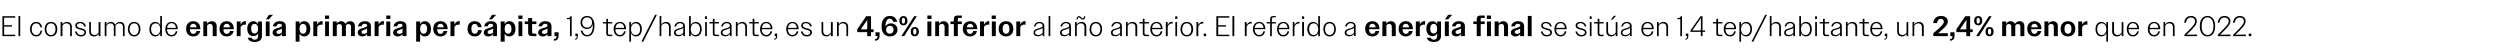 <?xml version="1.0" standalone="no"?><!DOCTYPE svg PUBLIC "-//W3C//DTD SVG 1.1//EN" "http://www.w3.org/Graphics/SVG/1.1/DTD/svg11.dtd"><svg xmlns="http://www.w3.org/2000/svg" version="1.1" width="1757.1px" height="39.1px" viewBox="0 -1 1757.1 39.1" style="top:-1px">  <desc>El consumo de energ a primaria per c pita, 1,9 tep/habitante, es un 4,6% inferior al a o anterior. El referido a ener...</desc>  <defs/>  <g id="Polygon70752">    <path d="M 1.7 10.4 L 10.7 10.4 L 10.7 11.4 L 2.9 11.4 L 2.9 16.7 L 8.4 16.7 L 8.4 17.7 L 2.9 17.7 L 2.9 23.4 L 10.7 23.4 L 10.7 24.4 L 1.7 24.4 L 1.7 10.4 Z M 13 10.3 L 14.2 10.3 L 14.2 24.4 L 13 24.4 L 13 10.3 Z M 21.1 19.5 C 21.1 16.3 22.8 14.4 25.5 14.4 C 27.6 14.4 29.2 15.8 29.6 18.2 C 29.6 18.2 28.4 18.2 28.4 18.2 C 28.1 16.4 27 15.4 25.5 15.4 C 23.6 15.4 22.3 16.9 22.3 19.5 C 22.3 22 23.6 23.6 25.5 23.6 C 27.1 23.6 28.2 22.5 28.5 20.5 C 28.5 20.5 29.6 20.5 29.6 20.5 C 29.3 23.1 27.7 24.6 25.5 24.6 C 22.9 24.6 21.1 22.6 21.1 19.5 Z M 31.4 19.5 C 31.4 16.3 33.2 14.4 35.8 14.4 C 38.5 14.4 40.3 16.3 40.3 19.5 C 40.3 22.6 38.5 24.6 35.8 24.6 C 33.2 24.6 31.4 22.6 31.4 19.5 Z M 32.6 19.5 C 32.6 22 33.9 23.6 35.8 23.6 C 37.8 23.6 39 22 39 19.5 C 39 16.9 37.8 15.4 35.8 15.4 C 33.9 15.4 32.6 16.9 32.6 19.5 Z M 42.6 14.5 L 43.9 14.5 C 43.9 14.5 43.86 16.2 43.9 16.2 C 44.5 15.1 45.7 14.4 47.1 14.4 C 49.2 14.4 50.5 15.8 50.5 17.7 C 50.48 17.72 50.5 24.4 50.5 24.4 L 49.3 24.4 C 49.3 24.4 49.26 17.94 49.3 17.9 C 49.3 16.3 48.3 15.4 46.7 15.4 C 45.4 15.4 44.4 16.1 43.9 17.1 C 43.86 17.1 43.9 24.4 43.9 24.4 L 42.6 24.4 L 42.6 14.5 Z M 52.7 21.1 C 52.7 21.1 53.9 21.1 53.9 21.1 C 54.3 22.8 55.3 23.6 56.9 23.6 C 58.4 23.6 59.4 22.9 59.4 21.9 C 59.4 20.6 58.1 20.2 56.6 19.9 C 54.9 19.4 52.9 19 52.9 17 C 52.9 15.4 54.2 14.4 56.3 14.4 C 58.5 14.4 59.9 15.5 60.4 17.6 C 60.4 17.6 59.2 17.6 59.2 17.6 C 58.8 16.1 57.8 15.3 56.3 15.3 C 54.9 15.3 54.1 16 54.1 16.9 C 54.1 18.2 55.5 18.5 57.1 18.9 C 58.8 19.3 60.5 19.9 60.5 21.8 C 60.5 23.4 59 24.6 56.9 24.6 C 54.7 24.6 53.2 23.4 52.7 21.1 Z M 62.7 21.2 C 62.72 21.2 62.7 14.5 62.7 14.5 L 63.9 14.5 C 63.9 14.5 63.94 21 63.9 21 C 63.9 22.7 64.9 23.6 66.5 23.6 C 67.8 23.6 68.8 22.8 69.3 21.8 C 69.34 21.82 69.3 14.5 69.3 14.5 L 70.6 14.5 L 70.6 24.4 L 69.3 24.4 C 69.3 24.4 69.34 22.74 69.3 22.7 C 68.7 23.9 67.5 24.6 66.1 24.6 C 64 24.6 62.7 23.2 62.7 21.2 Z M 73.6 14.5 L 74.8 14.5 C 74.8 14.5 74.78 16.2 74.8 16.2 C 75.4 15.1 76.6 14.4 77.9 14.4 C 79.5 14.4 80.5 15.2 81 16.4 C 81.6 15.2 82.8 14.4 84.3 14.4 C 86.4 14.4 87.6 15.8 87.6 17.7 C 87.6 17.72 87.6 24.4 87.6 24.4 L 86.4 24.4 C 86.4 24.4 86.38 17.94 86.4 17.9 C 86.4 16.3 85.4 15.4 84 15.4 C 82.7 15.4 81.7 16.1 81.1 17.1 C 81.2 17.3 81.2 17.5 81.2 17.7 C 81.18 17.72 81.2 24.4 81.2 24.4 L 80 24.4 C 80 24.4 79.98 17.94 80 17.9 C 80 16.3 79 15.4 77.6 15.4 C 76.3 15.4 75.3 16.1 74.8 17.1 C 74.78 17.1 74.8 24.4 74.8 24.4 L 73.6 24.4 L 73.6 14.5 Z M 89.9 19.5 C 89.9 16.3 91.7 14.4 94.3 14.4 C 96.9 14.4 98.7 16.3 98.7 19.5 C 98.7 22.6 96.9 24.6 94.3 24.6 C 91.7 24.6 89.9 22.6 89.9 19.5 Z M 91.1 19.5 C 91.1 22 92.4 23.6 94.3 23.6 C 96.3 23.6 97.5 22 97.5 19.5 C 97.5 16.9 96.3 15.4 94.3 15.4 C 92.4 15.4 91.1 16.9 91.1 19.5 Z M 112.6 22.3 C 111.9 23.8 110.7 24.6 109.1 24.6 C 106.7 24.6 105 22.6 105 19.5 C 105 16.3 106.7 14.4 109.1 14.4 C 110.7 14.4 111.9 15.2 112.6 16.7 C 112.62 16.68 112.6 10.3 112.6 10.3 L 113.8 10.3 L 113.8 24.4 L 112.6 24.4 C 112.6 24.4 112.62 22.26 112.6 22.3 Z M 106.2 19.5 C 106.2 22.1 107.5 23.6 109.4 23.6 C 111.3 23.6 112.6 22.1 112.6 19.5 C 112.6 16.9 111.3 15.4 109.4 15.4 C 107.5 15.4 106.2 16.8 106.2 19.5 Z M 116.2 19.5 C 116.2 16.3 118 14.4 120.6 14.4 C 123.1 14.4 124.9 16.2 124.9 19.2 C 124.88 19.18 124.9 19.5 124.9 19.5 L 117.4 19.5 C 117.4 19.5 117.42 19.48 117.4 19.5 C 117.4 22 118.7 23.6 120.6 23.6 C 122.1 23.6 123.2 22.7 123.5 21 C 123.5 21 124.7 21 124.7 21 C 124.3 23.2 122.7 24.6 120.6 24.6 C 118 24.6 116.2 22.6 116.2 19.5 Z M 117.5 18.6 C 117.5 18.6 123.7 18.6 123.7 18.6 C 123.5 16.6 122.3 15.3 120.6 15.3 C 118.9 15.3 117.7 16.5 117.5 18.6 Z M 130.8 19.2 C 130.8 15.9 132.9 13.9 135.9 13.9 C 138.6 13.9 140.8 15.8 140.8 19.1 C 140.8 19.12 140.8 19.5 140.8 19.5 C 140.8 19.5 133.46 19.52 133.5 19.5 C 133.5 21.7 134.5 22.8 135.9 22.8 C 137 22.8 137.8 22.1 138.1 20.8 C 138.1 20.8 140.7 20.8 140.7 20.8 C 140.2 23.2 138.4 24.6 135.8 24.6 C 132.8 24.6 130.8 22.6 130.8 19.2 Z M 133.5 18.2 C 133.5 18.2 138.2 18.2 138.2 18.2 C 137.9 16.5 137.1 15.7 135.8 15.7 C 134.6 15.7 133.8 16.5 133.5 18.2 Z M 142.9 14.1 L 145.6 14.1 C 145.6 14.1 145.64 15.68 145.6 15.7 C 146.3 14.6 147.4 13.9 148.8 13.9 C 150.9 13.9 152.3 15.3 152.3 17.2 C 152.26 17.2 152.3 24.4 152.3 24.4 L 149.5 24.4 C 149.5 24.4 149.48 17.74 149.5 17.7 C 149.5 16.5 148.7 15.8 147.6 15.8 C 146.8 15.8 146 16.3 145.6 16.9 C 145.64 16.94 145.6 24.4 145.6 24.4 L 142.9 24.4 L 142.9 14.1 Z M 154.3 19.2 C 154.3 15.9 156.4 13.9 159.4 13.9 C 162.1 13.9 164.3 15.8 164.3 19.1 C 164.3 19.12 164.3 19.5 164.3 19.5 C 164.3 19.5 156.96 19.52 157 19.5 C 157 21.7 158 22.8 159.4 22.8 C 160.5 22.8 161.3 22.1 161.6 20.8 C 161.6 20.8 164.2 20.8 164.2 20.8 C 163.7 23.2 161.9 24.6 159.3 24.6 C 156.3 24.6 154.3 22.6 154.3 19.2 Z M 157 18.2 C 157 18.2 161.7 18.2 161.7 18.2 C 161.4 16.5 160.6 15.7 159.3 15.7 C 158.1 15.7 157.3 16.5 157 18.2 Z M 166.4 14.1 L 169.1 14.1 C 169.1 14.1 169.14 16.42 169.1 16.4 C 169.8 14.8 171 13.8 172.6 13.8 C 172.62 13.84 172.8 13.8 172.8 13.8 C 172.8 13.8 172.84 16.36 172.8 16.4 C 172.6 16.3 172.3 16.3 172 16.3 C 170.8 16.3 169.7 16.8 169.1 18 C 169.14 17.98 169.1 24.4 169.1 24.4 L 166.4 24.4 L 166.4 14.1 Z M 174.1 25.5 C 174.1 25.5 176.8 25.5 176.8 25.5 C 177.1 26.4 177.9 26.9 179 26.9 C 180.4 26.9 181.4 26.1 181.4 24.6 C 181.4 24.6 181.4 22.4 181.4 22.4 C 180.7 23.7 179.6 24.4 178.1 24.4 C 175.5 24.4 173.8 22.5 173.8 19.2 C 173.8 15.9 175.5 13.9 178.1 13.9 C 179.5 13.9 180.7 14.6 181.4 15.9 C 181.36 15.88 181.4 14.1 181.4 14.1 L 184.1 14.1 C 184.1 14.1 184.12 24.16 184.1 24.2 C 184.1 27.1 182.1 28.5 179.1 28.5 C 176.4 28.5 174.6 27.5 174.1 25.5 Z M 176.5 19.2 C 176.5 21.4 177.4 22.5 178.9 22.5 C 180.4 22.5 181.4 21.4 181.4 19.2 C 181.4 16.9 180.4 15.8 178.9 15.8 C 177.4 15.8 176.5 16.9 176.5 19.2 Z M 186.8 14.1 L 189.5 14.1 L 189.5 24.4 L 186.8 24.4 L 186.8 14.1 Z M 189.1 9.4 L 191.9 9.4 L 189 12.6 L 186.9 12.6 L 189.1 9.4 Z M 191.6 21.9 C 191.6 19.7 193.7 19.1 195.6 18.6 C 196.9 18.2 198.2 17.8 198.2 16.9 C 198.2 16.3 197.6 15.7 196.5 15.7 C 195.4 15.7 194.6 16.3 194.4 17.5 C 194.4 17.5 191.8 17.5 191.8 17.5 C 192.2 15.2 194.1 13.9 196.6 13.9 C 199.4 13.9 200.9 15.2 200.9 17.4 C 200.9 17.44 200.9 24.4 200.9 24.4 L 198.1 24.4 C 198.1 24.4 198.14 22.94 198.1 22.9 C 197.4 24 196.2 24.6 194.8 24.6 C 192.9 24.6 191.6 23.5 191.6 21.9 Z M 195.9 22.8 C 196.8 22.8 197.6 22.5 198.1 21.8 C 198.1 21.8 198.1 19.1 198.1 19.1 C 197.7 19.4 197.1 19.6 196.6 19.8 C 195.4 20.2 194.3 20.5 194.3 21.6 C 194.3 22.5 195 22.8 195.9 22.8 Z M 207.8 14.1 L 210.5 14.1 C 210.5 14.1 210.54 15.96 210.5 16 C 211.2 14.6 212.4 13.9 213.8 13.9 C 216.4 13.9 218.1 15.9 218.1 19.3 C 218.1 22.6 216.4 24.6 213.8 24.6 C 212.4 24.6 211.2 23.9 210.5 22.6 C 210.54 22.58 210.5 28.3 210.5 28.3 L 207.8 28.3 L 207.8 14.1 Z M 215.4 19.3 C 215.4 17 214.5 15.8 213 15.8 C 211.4 15.8 210.5 17 210.5 19.3 C 210.5 21.5 211.5 22.7 213 22.7 C 214.5 22.7 215.4 21.5 215.4 19.3 Z M 220.2 14.1 L 223 14.1 C 223 14.1 223 16.42 223 16.4 C 223.7 14.8 224.8 13.8 226.5 13.8 C 226.48 13.84 226.7 13.8 226.7 13.8 C 226.7 13.8 226.7 16.36 226.7 16.4 C 226.4 16.3 226.2 16.3 225.9 16.3 C 224.6 16.3 223.5 16.8 223 18 C 223 17.98 223 24.4 223 24.4 L 220.2 24.4 L 220.2 14.1 Z M 228.4 9.9 L 231.3 9.9 L 231.3 12.3 L 228.4 12.3 L 228.4 9.9 Z M 228.5 14.1 L 231.2 14.1 L 231.2 24.4 L 228.5 24.4 L 228.5 14.1 Z M 233.9 14.1 L 236.7 14.1 C 236.7 14.1 236.66 15.64 236.7 15.6 C 237.3 14.6 238.4 13.9 239.7 13.9 C 241.2 13.9 242.3 14.7 242.8 15.8 C 243.5 14.7 244.6 13.9 246.1 13.9 C 248.2 13.9 249.4 15.3 249.4 17.2 C 249.44 17.24 249.4 24.4 249.4 24.4 L 246.7 24.4 C 246.7 24.4 246.66 17.66 246.7 17.7 C 246.7 16.5 246 15.9 244.9 15.9 C 244.1 15.9 243.4 16.3 243.1 17 C 243.06 16.96 243.1 24.4 243.1 24.4 L 240.3 24.4 C 240.3 24.4 240.28 17.66 240.3 17.7 C 240.3 16.5 239.6 15.9 238.5 15.9 C 237.7 15.9 237.1 16.3 236.7 16.9 C 236.66 16.94 236.7 24.4 236.7 24.4 L 233.9 24.4 L 233.9 14.1 Z M 251.4 21.9 C 251.4 19.7 253.5 19.1 255.4 18.6 C 256.8 18.2 258 17.8 258 16.9 C 258 16.3 257.4 15.7 256.3 15.7 C 255.2 15.7 254.4 16.3 254.2 17.5 C 254.2 17.5 251.6 17.5 251.6 17.5 C 252.1 15.2 253.9 13.9 256.5 13.9 C 259.2 13.9 260.7 15.2 260.7 17.4 C 260.72 17.44 260.7 24.4 260.7 24.4 L 258 24.4 C 258 24.4 257.96 22.94 258 22.9 C 257.2 24 256.1 24.6 254.7 24.6 C 252.7 24.6 251.4 23.5 251.4 21.9 Z M 255.7 22.8 C 256.6 22.8 257.4 22.5 258 21.8 C 258 21.8 258 19.1 258 19.1 C 257.5 19.4 257 19.6 256.4 19.8 C 255.3 20.2 254.1 20.5 254.1 21.6 C 254.1 22.5 254.8 22.8 255.7 22.8 Z M 263.3 14.1 L 266.1 14.1 C 266.1 14.1 266.06 16.42 266.1 16.4 C 266.7 14.8 267.9 13.8 269.5 13.8 C 269.54 13.84 269.8 13.8 269.8 13.8 C 269.8 13.8 269.76 16.36 269.8 16.4 C 269.5 16.3 269.2 16.3 268.9 16.3 C 267.7 16.3 266.6 16.8 266.1 18 C 266.06 17.98 266.1 24.4 266.1 24.4 L 263.3 24.4 L 263.3 14.1 Z M 271.5 9.9 L 274.4 9.9 L 274.4 12.3 L 271.5 12.3 L 271.5 9.9 Z M 271.5 14.1 L 274.3 14.1 L 274.3 24.4 L 271.5 24.4 L 271.5 14.1 Z M 276.3 21.9 C 276.3 19.7 278.5 19.1 280.3 18.6 C 281.7 18.2 282.9 17.8 282.9 16.9 C 282.9 16.3 282.4 15.7 281.3 15.7 C 280.1 15.7 279.4 16.3 279.1 17.5 C 279.1 17.5 276.6 17.5 276.6 17.5 C 277 15.2 278.8 13.9 281.4 13.9 C 284.1 13.9 285.7 15.2 285.7 17.4 C 285.66 17.44 285.7 24.4 285.7 24.4 L 282.9 24.4 C 282.9 24.4 282.9 22.94 282.9 22.9 C 282.2 24 281 24.6 279.6 24.6 C 277.6 24.6 276.3 23.5 276.3 21.9 Z M 280.6 22.8 C 281.6 22.8 282.4 22.5 282.9 21.8 C 282.9 21.8 282.9 19.1 282.9 19.1 C 282.5 19.4 281.9 19.6 281.3 19.8 C 280.2 20.2 279 20.5 279 21.6 C 279 22.5 279.7 22.8 280.6 22.8 Z M 292.5 14.1 L 295.3 14.1 C 295.3 14.1 295.3 15.96 295.3 16 C 296 14.6 297.1 13.9 298.6 13.9 C 301.2 13.9 302.9 15.9 302.9 19.3 C 302.9 22.6 301.2 24.6 298.6 24.6 C 297.1 24.6 296 23.9 295.3 22.6 C 295.3 22.58 295.3 28.3 295.3 28.3 L 292.5 28.3 L 292.5 14.1 Z M 300.2 19.3 C 300.2 17 299.2 15.8 297.7 15.8 C 296.2 15.8 295.3 17 295.3 19.3 C 295.3 21.5 296.2 22.7 297.7 22.7 C 299.2 22.7 300.2 21.5 300.2 19.3 Z M 304.5 19.2 C 304.5 15.9 306.6 13.9 309.6 13.9 C 312.4 13.9 314.6 15.8 314.6 19.1 C 314.56 19.12 314.6 19.5 314.6 19.5 C 314.6 19.5 307.22 19.52 307.2 19.5 C 307.3 21.7 308.2 22.8 309.6 22.8 C 310.7 22.8 311.5 22.1 311.8 20.8 C 311.8 20.8 314.4 20.8 314.4 20.8 C 313.9 23.2 312.1 24.6 309.6 24.6 C 306.6 24.6 304.5 22.6 304.5 19.2 Z M 307.3 18.2 C 307.3 18.2 311.9 18.2 311.9 18.2 C 311.7 16.5 310.8 15.7 309.6 15.7 C 308.4 15.7 307.5 16.5 307.3 18.2 Z M 316.6 14.1 L 319.4 14.1 C 319.4 14.1 319.4 16.42 319.4 16.4 C 320.1 14.8 321.2 13.8 322.9 13.8 C 322.88 13.84 323.1 13.8 323.1 13.8 C 323.1 13.8 323.1 16.36 323.1 16.4 C 322.8 16.3 322.6 16.3 322.3 16.3 C 321 16.3 319.9 16.8 319.4 18 C 319.4 17.98 319.4 24.4 319.4 24.4 L 316.6 24.4 L 316.6 14.1 Z M 328.6 19.3 C 328.6 15.9 330.6 13.9 333.7 13.9 C 336.3 13.9 338.2 15.4 338.5 18.1 C 338.5 18.1 336 18.1 336 18.1 C 335.7 16.6 334.9 15.8 333.7 15.8 C 332.2 15.8 331.3 17 331.3 19.2 C 331.3 21.5 332.2 22.7 333.7 22.7 C 335 22.7 335.8 21.8 336 20.2 C 336 20.2 338.6 20.2 338.6 20.2 C 338.3 23 336.4 24.6 333.7 24.6 C 330.7 24.6 328.6 22.6 328.6 19.3 Z M 340 21.9 C 340 19.7 342.2 19.1 344 18.6 C 345.4 18.2 346.6 17.8 346.6 16.9 C 346.6 16.3 346 15.7 344.9 15.7 C 343.8 15.7 343.1 16.3 342.8 17.5 C 342.8 17.5 340.3 17.5 340.3 17.5 C 340.7 15.2 342.5 13.9 345.1 13.9 C 347.8 13.9 349.3 15.2 349.3 17.4 C 349.34 17.44 349.3 24.4 349.3 24.4 L 346.6 24.4 C 346.6 24.4 346.58 22.94 346.6 22.9 C 345.9 24 344.7 24.6 343.3 24.6 C 341.3 24.6 340 23.5 340 21.9 Z M 344.3 22.8 C 345.2 22.8 346.1 22.5 346.6 21.8 C 346.6 21.8 346.6 19.1 346.6 19.1 C 346.2 19.4 345.6 19.6 345 19.8 C 343.9 20.2 342.7 20.5 342.7 21.6 C 342.7 22.5 343.4 22.8 344.3 22.8 Z M 345.9 9.4 L 348.7 9.4 L 345.8 12.6 L 343.7 12.6 L 345.9 9.4 Z M 351.9 14.1 L 354.7 14.1 C 354.7 14.1 354.67 15.96 354.7 16 C 355.4 14.6 356.5 13.9 358 13.9 C 360.6 13.9 362.3 15.9 362.3 19.3 C 362.3 22.6 360.5 24.6 358 24.6 C 356.5 24.6 355.4 23.9 354.7 22.6 C 354.67 22.58 354.7 28.3 354.7 28.3 L 351.9 28.3 L 351.9 14.1 Z M 359.5 19.3 C 359.5 17 358.6 15.8 357.1 15.8 C 355.6 15.8 354.7 17 354.7 19.3 C 354.7 21.5 355.6 22.7 357.1 22.7 C 358.6 22.7 359.5 21.5 359.5 19.3 Z M 364.3 9.9 L 367.2 9.9 L 367.2 12.3 L 364.3 12.3 L 364.3 9.9 Z M 364.4 14.1 L 367.1 14.1 L 367.1 24.4 L 364.4 24.4 L 364.4 14.1 Z M 371.2 22 C 371.23 22.02 371.2 15.9 371.2 15.9 L 368.8 15.9 L 368.8 14.1 L 371.2 14.1 L 371.2 11.7 L 374 11.7 L 374 14.1 L 377 14.1 L 377 15.9 L 374 15.9 C 374 15.9 373.99 21.62 374 21.6 C 374 22.3 374.3 22.6 375 22.6 C 375.01 22.58 377 22.6 377 22.6 L 377 24.4 C 377 24.4 373.75 24.4 373.8 24.4 C 372.1 24.4 371.2 23.6 371.2 22 Z M 378.2 21.9 C 378.2 19.7 380.4 19.1 382.2 18.6 C 383.6 18.2 384.8 17.8 384.8 16.9 C 384.8 16.3 384.3 15.7 383.2 15.7 C 382 15.7 381.3 16.3 381 17.5 C 381 17.5 378.5 17.5 378.5 17.5 C 378.9 15.2 380.7 13.9 383.3 13.9 C 386 13.9 387.6 15.2 387.6 17.4 C 387.55 17.44 387.6 24.4 387.6 24.4 L 384.8 24.4 C 384.8 24.4 384.79 22.94 384.8 22.9 C 384.1 24 382.9 24.6 381.5 24.6 C 379.5 24.6 378.2 23.5 378.2 21.9 Z M 382.5 22.8 C 383.5 22.8 384.3 22.5 384.8 21.8 C 384.8 21.8 384.8 19.1 384.8 19.1 C 384.4 19.4 383.8 19.6 383.2 19.8 C 382.1 20.2 380.9 20.5 380.9 21.6 C 380.9 22.5 381.6 22.8 382.5 22.8 Z M 389.3 26.5 C 390.7 26.4 391.2 25.7 391.2 24.4 C 391.19 24.4 389.7 24.4 389.7 24.4 L 389.7 21.7 L 392.6 21.7 C 392.6 21.7 392.55 24.18 392.6 24.2 C 392.6 26.3 391.5 27.6 389.3 27.6 C 389.3 27.6 389.3 26.5 389.3 26.5 Z M 400.6 12.5 L 398.4 12.5 C 398.4 12.5 398.43 11.72 398.4 11.7 C 400 11.7 400.6 11.3 401 10.4 C 400.97 10.4 401.8 10.4 401.8 10.4 L 401.8 24.4 L 400.6 24.4 L 400.6 12.5 Z M 404.1 26.3 C 405 26.2 405.4 25.7 405.4 24.6 C 405.39 24.6 405.4 24.4 405.4 24.4 L 404.4 24.4 L 404.4 22.6 L 406.1 22.6 C 406.1 22.6 406.13 24.56 406.1 24.6 C 406.1 26.1 405.4 26.9 404.1 26.9 C 404.1 26.9 404.1 26.3 404.1 26.3 Z M 408.1 20.5 C 408.1 20.5 409.3 20.5 409.3 20.5 C 409.9 22.6 411.1 23.6 412.7 23.6 C 415.4 23.6 417 20.6 416.6 15.7 C 416.4 18 414.7 19.4 412.5 19.4 C 410 19.4 408 17.5 408 14.8 C 408 12.1 410 10.2 412.6 10.2 C 415.7 10.2 417.8 12.5 417.8 17.1 C 417.8 21.8 415.8 24.6 412.7 24.6 C 410.4 24.6 408.8 23.2 408.1 20.5 Z M 416.1 14.8 C 416.1 12.6 414.7 11.2 412.7 11.2 C 410.7 11.2 409.2 12.7 409.2 14.8 C 409.2 17 410.7 18.4 412.7 18.4 C 414.7 18.4 416.1 16.9 416.1 14.8 Z M 426.1 22.5 C 426.07 22.54 426.1 15.5 426.1 15.5 L 423.7 15.5 L 423.7 14.5 L 426.1 14.5 L 426.1 12.2 L 427.3 12.2 L 427.3 14.5 L 430.3 14.5 L 430.3 15.5 L 427.3 15.5 C 427.3 15.5 427.27 22.32 427.3 22.3 C 427.3 23.1 427.6 23.4 428.4 23.4 C 428.35 23.44 430.3 23.4 430.3 23.4 L 430.3 24.4 C 430.3 24.4 427.95 24.4 428 24.4 C 426.7 24.4 426.1 23.7 426.1 22.5 Z M 431.3 19.5 C 431.3 16.3 433.1 14.4 435.7 14.4 C 438.1 14.4 440 16.2 440 19.2 C 439.95 19.18 440 19.5 440 19.5 L 432.5 19.5 C 432.5 19.5 432.49 19.48 432.5 19.5 C 432.5 22 433.8 23.6 435.7 23.6 C 437.2 23.6 438.3 22.7 438.6 21 C 438.6 21 439.8 21 439.8 21 C 439.4 23.2 437.8 24.6 435.7 24.6 C 433.1 24.6 431.3 22.6 431.3 19.5 Z M 432.6 18.6 C 432.6 18.6 438.7 18.6 438.7 18.6 C 438.6 16.6 437.4 15.3 435.7 15.3 C 434 15.3 432.8 16.5 432.6 18.6 Z M 442.3 14.5 L 443.5 14.5 C 443.5 14.5 443.49 16.68 443.5 16.7 C 444.2 15.2 445.4 14.4 447 14.4 C 449.4 14.4 451.1 16.3 451.1 19.5 C 451.1 22.7 449.4 24.6 447 24.6 C 445.4 24.6 444.2 23.7 443.5 22.3 C 443.49 22.26 443.5 28.3 443.5 28.3 L 442.3 28.3 L 442.3 14.5 Z M 449.9 19.5 C 449.9 16.9 448.6 15.4 446.7 15.4 C 444.8 15.4 443.5 16.9 443.5 19.5 C 443.5 22.1 444.8 23.6 446.7 23.6 C 448.6 23.6 449.9 22.1 449.9 19.5 Z M 460.4 9.4 L 461.7 9.4 L 452.1 28.3 L 450.8 28.3 L 460.4 9.4 Z M 463.6 10.3 L 464.8 10.3 C 464.8 10.3 464.83 16.2 464.8 16.2 C 465.5 15.1 466.7 14.4 468.1 14.4 C 470.2 14.4 471.4 15.8 471.4 17.7 C 471.43 17.72 471.4 24.4 471.4 24.4 L 470.2 24.4 C 470.2 24.4 470.21 17.94 470.2 17.9 C 470.2 16.3 469.2 15.4 467.7 15.4 C 466.4 15.4 465.4 16.1 464.8 17.1 C 464.83 17.1 464.8 24.4 464.8 24.4 L 463.6 24.4 L 463.6 10.3 Z M 473.7 22 C 473.7 19.9 475.7 19.3 477.5 18.9 C 478.9 18.5 480.2 18.1 480.2 17 C 480.2 16.1 479.4 15.3 477.9 15.3 C 476.5 15.3 475.5 16.1 475.2 17.6 C 475.2 17.6 474 17.6 474 17.6 C 474.4 15.6 475.8 14.4 478 14.4 C 480 14.4 481.4 15.5 481.4 17.3 C 481.37 17.3 481.4 24.4 481.4 24.4 L 480.2 24.4 C 480.2 24.4 480.17 22.86 480.2 22.9 C 479.4 23.9 478.2 24.5 476.8 24.5 C 474.9 24.5 473.7 23.5 473.7 22 Z M 477.1 23.6 C 478.4 23.6 479.5 23 480.2 22 C 480.2 22 480.2 18.6 480.2 18.6 C 479.7 19.2 478.8 19.4 477.9 19.7 C 476.4 20.1 474.9 20.4 474.9 22 C 474.9 23 475.9 23.6 477.1 23.6 Z M 484.3 10.3 L 485.5 10.3 C 485.5 10.3 485.53 16.68 485.5 16.7 C 486.2 15.2 487.5 14.4 489 14.4 C 491.4 14.4 493.2 16.3 493.2 19.5 C 493.2 22.6 491.4 24.6 489 24.6 C 487.5 24.6 486.2 23.8 485.5 22.3 C 485.53 22.26 485.5 24.4 485.5 24.4 L 484.3 24.4 L 484.3 10.3 Z M 492 19.5 C 492 16.8 490.6 15.4 488.7 15.4 C 486.8 15.4 485.5 16.9 485.5 19.5 C 485.5 22.1 486.8 23.6 488.7 23.6 C 490.6 23.6 492 22.1 492 19.5 Z M 495.5 10.5 L 496.9 10.5 L 496.9 12.3 L 495.5 12.3 L 495.5 10.5 Z M 495.6 14.5 L 496.8 14.5 L 496.8 24.4 L 495.6 24.4 L 495.6 14.5 Z M 501 22.5 C 501.03 22.54 501 15.5 501 15.5 L 498.6 15.5 L 498.6 14.5 L 501 14.5 L 501 12.2 L 502.2 12.2 L 502.2 14.5 L 505.3 14.5 L 505.3 15.5 L 502.2 15.5 C 502.2 15.5 502.23 22.32 502.2 22.3 C 502.2 23.1 502.6 23.4 503.3 23.4 C 503.31 23.44 505.3 23.4 505.3 23.4 L 505.3 24.4 C 505.3 24.4 502.91 24.4 502.9 24.4 C 501.7 24.4 501 23.7 501 22.5 Z M 506.6 22 C 506.6 19.9 508.5 19.3 510.3 18.9 C 511.7 18.5 513 18.1 513 17 C 513 16.1 512.3 15.3 510.8 15.3 C 509.3 15.3 508.4 16.1 508 17.6 C 508 17.6 506.9 17.6 506.9 17.6 C 507.3 15.6 508.7 14.4 510.9 14.4 C 512.8 14.4 514.2 15.5 514.2 17.3 C 514.23 17.3 514.2 24.4 514.2 24.4 L 513 24.4 C 513 24.4 513.03 22.86 513 22.9 C 512.3 23.9 511.1 24.5 509.7 24.5 C 507.8 24.5 506.6 23.5 506.6 22 Z M 510 23.6 C 511.2 23.6 512.4 23 513 22 C 513 22 513 18.6 513 18.6 C 512.5 19.2 511.7 19.4 510.8 19.7 C 509.3 20.1 507.8 20.4 507.8 22 C 507.8 23 508.7 23.6 510 23.6 Z M 517.2 14.5 L 518.4 14.5 C 518.4 14.5 518.39 16.2 518.4 16.2 C 519.1 15.1 520.2 14.4 521.6 14.4 C 523.7 14.4 525 15.8 525 17.7 C 525.01 17.72 525 24.4 525 24.4 L 523.8 24.4 C 523.8 24.4 523.79 17.94 523.8 17.9 C 523.8 16.3 522.8 15.4 521.3 15.4 C 520 15.4 518.9 16.1 518.4 17.1 C 518.39 17.1 518.4 24.4 518.4 24.4 L 517.2 24.4 L 517.2 14.5 Z M 529 22.5 C 528.99 22.54 529 15.5 529 15.5 L 526.6 15.5 L 526.6 14.5 L 529 14.5 L 529 12.2 L 530.2 12.2 L 530.2 14.5 L 533.3 14.5 L 533.3 15.5 L 530.2 15.5 C 530.2 15.5 530.19 22.32 530.2 22.3 C 530.2 23.1 530.6 23.4 531.3 23.4 C 531.27 23.44 533.3 23.4 533.3 23.4 L 533.3 24.4 C 533.3 24.4 530.87 24.4 530.9 24.4 C 529.6 24.4 529 23.7 529 22.5 Z M 534.2 19.5 C 534.2 16.3 536 14.4 538.6 14.4 C 541.1 14.4 542.9 16.2 542.9 19.2 C 542.87 19.18 542.9 19.5 542.9 19.5 L 535.4 19.5 C 535.4 19.5 535.41 19.48 535.4 19.5 C 535.4 22 536.7 23.6 538.6 23.6 C 540.1 23.6 541.2 22.7 541.5 21 C 541.5 21 542.7 21 542.7 21 C 542.3 23.2 540.7 24.6 538.6 24.6 C 536 24.6 534.2 22.6 534.2 19.5 Z M 535.5 18.6 C 535.5 18.6 541.7 18.6 541.7 18.6 C 541.5 16.6 540.3 15.3 538.6 15.3 C 536.9 15.3 535.7 16.5 535.5 18.6 Z M 544.1 26.3 C 545.1 26.2 545.4 25.7 545.4 24.6 C 545.43 24.6 545.4 24.4 545.4 24.4 L 544.5 24.4 L 544.5 22.6 L 546.2 22.6 C 546.2 22.6 546.17 24.56 546.2 24.6 C 546.2 26.1 545.5 26.9 544.1 26.9 C 544.1 26.9 544.1 26.3 544.1 26.3 Z M 552.6 19.5 C 552.6 16.3 554.4 14.4 557 14.4 C 559.4 14.4 561.3 16.2 561.3 19.2 C 561.25 19.18 561.3 19.5 561.3 19.5 L 553.8 19.5 C 553.8 19.5 553.79 19.48 553.8 19.5 C 553.8 22 555.1 23.6 557 23.6 C 558.5 23.6 559.6 22.7 559.9 21 C 559.9 21 561.1 21 561.1 21 C 560.7 23.2 559.1 24.6 557 24.6 C 554.4 24.6 552.6 22.6 552.6 19.5 Z M 553.9 18.6 C 553.9 18.6 560 18.6 560 18.6 C 559.9 16.6 558.7 15.3 557 15.3 C 555.3 15.3 554.1 16.5 553.9 18.6 Z M 562.9 21.1 C 562.9 21.1 564.1 21.1 564.1 21.1 C 564.5 22.8 565.5 23.6 567.1 23.6 C 568.6 23.6 569.5 22.9 569.5 21.9 C 569.5 20.6 568.2 20.2 566.8 19.9 C 565.1 19.4 563.1 19 563.1 17 C 563.1 15.4 564.4 14.4 566.5 14.4 C 568.6 14.4 570.1 15.5 570.6 17.6 C 570.6 17.6 569.4 17.6 569.4 17.6 C 569 16.1 568 15.3 566.5 15.3 C 565 15.3 564.2 16 564.2 16.9 C 564.2 18.2 565.7 18.5 567.2 18.9 C 568.9 19.3 570.7 19.9 570.7 21.8 C 570.7 23.4 569.2 24.6 567.1 24.6 C 564.9 24.6 563.4 23.4 562.9 21.1 Z M 577.4 21.2 C 577.41 21.2 577.4 14.5 577.4 14.5 L 578.6 14.5 C 578.6 14.5 578.63 21 578.6 21 C 578.6 22.7 579.6 23.6 581.2 23.6 C 582.5 23.6 583.5 22.8 584 21.8 C 584.03 21.82 584 14.5 584 14.5 L 585.3 14.5 L 585.3 24.4 L 584 24.4 C 584 24.4 584.03 22.74 584 22.7 C 583.4 23.9 582.2 24.6 580.8 24.6 C 578.7 24.6 577.4 23.2 577.4 21.2 Z M 588.3 14.5 L 589.5 14.5 C 589.5 14.5 589.47 16.2 589.5 16.2 C 590.2 15.1 591.3 14.4 592.7 14.4 C 594.8 14.4 596.1 15.8 596.1 17.7 C 596.09 17.72 596.1 24.4 596.1 24.4 L 594.9 24.4 C 594.9 24.4 594.87 17.94 594.9 17.9 C 594.9 16.3 593.9 15.4 592.3 15.4 C 591.1 15.4 590 16.1 589.5 17.1 C 589.47 17.1 589.5 24.4 589.5 24.4 L 588.3 24.4 L 588.3 14.5 Z M 609.5 21.6 L 602.5 21.6 L 602.5 19.6 L 608.8 10.4 L 612.2 10.4 L 612.2 19.6 L 614 19.6 L 614 21.6 L 612.2 21.6 L 612.2 24.4 L 609.5 24.4 L 609.5 21.6 Z M 605 19.6 L 609.5 19.6 L 609.6 12.9 L 605 19.6 Z M 615 26.5 C 616.3 26.4 616.8 25.7 616.8 24.4 C 616.81 24.4 615.3 24.4 615.3 24.4 L 615.3 21.7 L 618.2 21.7 C 618.2 21.7 618.17 24.18 618.2 24.2 C 618.2 26.3 617.1 27.6 615 27.6 C 615 27.6 615 26.5 615 26.5 Z M 619.6 17.6 C 619.6 12.9 621.8 10.2 625.4 10.2 C 628 10.2 629.9 11.6 630.6 14.3 C 630.6 14.3 627.8 14.3 627.8 14.3 C 627.3 12.9 626.5 12.1 625.4 12.1 C 623.6 12.1 622.3 13.9 622.4 17.8 C 622.9 16.4 624.3 15.4 626.1 15.4 C 628.8 15.4 630.8 17.2 630.8 19.9 C 630.8 22.6 628.6 24.6 625.5 24.6 C 622 24.6 619.6 22.2 619.6 17.6 Z M 628 19.9 C 628 18.1 626.8 17.1 625.4 17.1 C 624 17.1 622.8 18.1 622.8 19.9 C 622.8 21.7 624 22.7 625.4 22.7 C 626.8 22.7 628 21.7 628 19.9 Z M 642.5 10.4 L 644.4 10.4 L 635.5 24.4 L 633.5 24.4 L 642.5 10.4 Z M 632.1 13.5 C 632.1 11.5 633.2 10.3 635 10.3 C 636.8 10.3 637.8 11.5 637.8 13.5 C 637.8 15.6 636.8 16.8 635 16.8 C 633.2 16.8 632.1 15.6 632.1 13.5 Z M 636.1 13.5 C 636.1 12.2 635.7 11.5 635 11.5 C 634.2 11.5 633.8 12.2 633.8 13.5 C 633.8 14.9 634.2 15.6 635 15.6 C 635.7 15.6 636.1 14.9 636.1 13.5 Z M 640.1 21.2 C 640.1 19.2 641.1 18 642.9 18 C 644.7 18 645.8 19.2 645.8 21.2 C 645.8 23.3 644.7 24.5 642.9 24.5 C 641.1 24.5 640.1 23.3 640.1 21.2 Z M 644.1 21.2 C 644.1 19.9 643.7 19.2 642.9 19.2 C 642.2 19.2 641.8 19.9 641.8 21.2 C 641.8 22.6 642.2 23.3 642.9 23.3 C 643.6 23.3 644.1 22.6 644.1 21.2 Z M 651.8 9.9 L 654.7 9.9 L 654.7 12.3 L 651.8 12.3 L 651.8 9.9 Z M 651.8 14.1 L 654.6 14.1 L 654.6 24.4 L 651.8 24.4 L 651.8 14.1 Z M 657.3 14.1 L 660 14.1 C 660 14.1 660.03 15.68 660 15.7 C 660.7 14.6 661.8 13.9 663.2 13.9 C 665.3 13.9 666.7 15.3 666.7 17.2 C 666.65 17.2 666.7 24.4 666.7 24.4 L 663.9 24.4 C 663.9 24.4 663.87 17.74 663.9 17.7 C 663.9 16.5 663.1 15.8 662 15.8 C 661.2 15.8 660.4 16.3 660 16.9 C 660.03 16.94 660 24.4 660 24.4 L 657.3 24.4 L 657.3 14.1 Z M 670.4 15.9 L 668 15.9 L 668 14.1 L 670.4 14.1 C 670.4 14.1 670.39 12.46 670.4 12.5 C 670.4 10.8 671.2 9.9 673.1 9.9 C 673.07 9.9 676 9.9 676 9.9 L 676 11.6 C 676 11.6 674.05 11.58 674.1 11.6 C 673.4 11.6 673.2 11.8 673.2 12.4 C 673.17 12.44 673.2 14.1 673.2 14.1 L 676 14.1 L 676 15.9 L 673.2 15.9 L 673.2 24.4 L 670.4 24.4 L 670.4 15.9 Z M 676.7 19.2 C 676.7 15.9 678.8 13.9 681.8 13.9 C 684.6 13.9 686.8 15.8 686.8 19.1 C 686.77 19.12 686.8 19.5 686.8 19.5 C 686.8 19.5 679.43 19.52 679.4 19.5 C 679.5 21.7 680.4 22.8 681.8 22.8 C 683 22.8 683.8 22.1 684 20.8 C 684 20.8 686.6 20.8 686.6 20.8 C 686.2 23.2 684.3 24.6 681.8 24.6 C 678.8 24.6 676.7 22.6 676.7 19.2 Z M 679.5 18.2 C 679.5 18.2 684.1 18.2 684.1 18.2 C 683.9 16.5 683.1 15.7 681.8 15.7 C 680.6 15.7 679.8 16.5 679.5 18.2 Z M 688.8 14.1 L 691.6 14.1 C 691.6 14.1 691.61 16.42 691.6 16.4 C 692.3 14.8 693.5 13.8 695.1 13.8 C 695.09 13.84 695.3 13.8 695.3 13.8 C 695.3 13.8 695.31 16.36 695.3 16.4 C 695 16.3 694.8 16.3 694.5 16.3 C 693.3 16.3 692.1 16.8 691.6 18 C 691.61 17.98 691.6 24.4 691.6 24.4 L 688.8 24.4 L 688.8 14.1 Z M 697 9.9 L 699.9 9.9 L 699.9 12.3 L 697 12.3 L 697 9.9 Z M 697.1 14.1 L 699.9 14.1 L 699.9 24.4 L 697.1 24.4 L 697.1 14.1 Z M 701.9 19.3 C 701.9 15.9 704 13.9 707.1 13.9 C 710.2 13.9 712.2 15.9 712.2 19.3 C 712.2 22.6 710.2 24.6 707.1 24.6 C 704 24.6 701.9 22.6 701.9 19.3 Z M 704.7 19.3 C 704.7 21.5 705.6 22.7 707.1 22.7 C 708.6 22.7 709.5 21.5 709.5 19.3 C 709.5 17 708.6 15.8 707.1 15.8 C 705.6 15.8 704.7 17 704.7 19.3 Z M 714.3 14.1 L 717.1 14.1 C 717.1 14.1 717.07 16.42 717.1 16.4 C 717.7 14.8 718.9 13.8 720.5 13.8 C 720.55 13.84 720.8 13.8 720.8 13.8 C 720.8 13.8 720.77 16.36 720.8 16.4 C 720.5 16.3 720.2 16.3 719.9 16.3 C 718.7 16.3 717.6 16.8 717.1 18 C 717.07 17.98 717.1 24.4 717.1 24.4 L 714.3 24.4 L 714.3 14.1 Z M 726.4 22 C 726.4 19.9 728.3 19.3 730.1 18.9 C 731.5 18.5 732.8 18.1 732.8 17 C 732.8 16.1 732 15.3 730.6 15.3 C 729.1 15.3 728.1 16.1 727.8 17.6 C 727.8 17.6 726.7 17.6 726.7 17.6 C 727.1 15.6 728.5 14.4 730.6 14.4 C 732.6 14.4 734 15.5 734 17.3 C 734.03 17.3 734 24.4 734 24.4 L 732.8 24.4 C 732.8 24.4 732.83 22.86 732.8 22.9 C 732.1 23.9 730.9 24.5 729.5 24.5 C 727.6 24.5 726.4 23.5 726.4 22 Z M 729.8 23.6 C 731 23.6 732.2 23 732.8 22 C 732.8 22 732.8 18.6 732.8 18.6 C 732.3 19.2 731.5 19.4 730.6 19.7 C 729.1 20.1 727.5 20.4 727.5 22 C 727.5 23 728.5 23.6 729.8 23.6 Z M 737 10.3 L 738.2 10.3 L 738.2 24.4 L 737 24.4 L 737 10.3 Z M 745 22 C 745 19.9 747 19.3 748.8 18.9 C 750.2 18.5 751.5 18.1 751.5 17 C 751.5 16.1 750.7 15.3 749.2 15.3 C 747.8 15.3 746.8 16.1 746.5 17.6 C 746.5 17.6 745.3 17.6 745.3 17.6 C 745.7 15.6 747.1 14.4 749.3 14.4 C 751.3 14.4 752.7 15.5 752.7 17.3 C 752.69 17.3 752.7 24.4 752.7 24.4 L 751.5 24.4 C 751.5 24.4 751.49 22.86 751.5 22.9 C 750.7 23.9 749.5 24.5 748.1 24.5 C 746.2 24.5 745 23.5 745 22 Z M 748.4 23.6 C 749.7 23.6 750.8 23 751.5 22 C 751.5 22 751.5 18.6 751.5 18.6 C 751 19.2 750.1 19.4 749.2 19.7 C 747.7 20.1 746.2 20.4 746.2 22 C 746.2 23 747.2 23.6 748.4 23.6 Z M 755.6 14.5 L 756.8 14.5 C 756.8 14.5 756.85 16.2 756.8 16.2 C 757.5 15.1 758.7 14.4 760.1 14.4 C 762.2 14.4 763.5 15.8 763.5 17.7 C 763.47 17.72 763.5 24.4 763.5 24.4 L 762.2 24.4 C 762.2 24.4 762.25 17.94 762.2 17.9 C 762.2 16.3 761.2 15.4 759.7 15.4 C 758.4 15.4 757.4 16.1 756.8 17.1 C 756.85 17.1 756.8 24.4 756.8 24.4 L 755.6 24.4 L 755.6 14.5 Z M 761.1 11.9 C 761.6 11.9 761.8 11.4 761.9 10.4 C 761.9 10.4 762.8 10.4 762.8 10.4 C 762.7 11.9 762 12.8 761.1 12.8 C 759.9 12.8 759 11.2 758.2 11.2 C 757.8 11.2 757.5 11.7 757.4 12.7 C 757.4 12.7 756.5 12.7 756.5 12.7 C 756.7 11.2 757.4 10.3 758.3 10.3 C 759.4 10.3 760.3 11.9 761.1 11.9 Z M 765.8 19.5 C 765.8 16.3 767.6 14.4 770.2 14.4 C 772.8 14.4 774.6 16.3 774.6 19.5 C 774.6 22.6 772.8 24.6 770.2 24.6 C 767.5 24.6 765.8 22.6 765.8 19.5 Z M 767 19.5 C 767 22 768.3 23.6 770.2 23.6 C 772.1 23.6 773.4 22 773.4 19.5 C 773.4 16.9 772.1 15.4 770.2 15.4 C 768.3 15.4 767 16.9 767 19.5 Z M 780.8 22 C 780.8 19.9 782.8 19.3 784.6 18.9 C 786 18.5 787.3 18.1 787.3 17 C 787.3 16.1 786.5 15.3 785 15.3 C 783.6 15.3 782.6 16.1 782.3 17.6 C 782.3 17.6 781.1 17.6 781.1 17.6 C 781.5 15.6 782.9 14.4 785.1 14.4 C 787.1 14.4 788.5 15.5 788.5 17.3 C 788.49 17.3 788.5 24.4 788.5 24.4 L 787.3 24.4 C 787.3 24.4 787.29 22.86 787.3 22.9 C 786.5 23.9 785.3 24.5 783.9 24.5 C 782 24.5 780.8 23.5 780.8 22 Z M 784.2 23.6 C 785.5 23.6 786.6 23 787.3 22 C 787.3 22 787.3 18.6 787.3 18.6 C 786.8 19.2 785.9 19.4 785 19.7 C 783.5 20.1 782 20.4 782 22 C 782 23 783 23.6 784.2 23.6 Z M 791.4 14.5 L 792.6 14.5 C 792.6 14.5 792.65 16.2 792.6 16.2 C 793.3 15.1 794.5 14.4 795.9 14.4 C 798 14.4 799.3 15.8 799.3 17.7 C 799.27 17.72 799.3 24.4 799.3 24.4 L 798 24.4 C 798 24.4 798.05 17.94 798 17.9 C 798 16.3 797 15.4 795.5 15.4 C 794.2 15.4 793.2 16.1 792.6 17.1 C 792.65 17.1 792.6 24.4 792.6 24.4 L 791.4 24.4 L 791.4 14.5 Z M 803.2 22.5 C 803.25 22.54 803.2 15.5 803.2 15.5 L 800.8 15.5 L 800.8 14.5 L 803.2 14.5 L 803.2 12.2 L 804.4 12.2 L 804.4 14.5 L 807.5 14.5 L 807.5 15.5 L 804.4 15.5 C 804.4 15.5 804.45 22.32 804.4 22.3 C 804.4 23.1 804.8 23.4 805.5 23.4 C 805.53 23.44 807.5 23.4 807.5 23.4 L 807.5 24.4 C 807.5 24.4 805.13 24.4 805.1 24.4 C 803.9 24.4 803.2 23.7 803.2 22.5 Z M 808.5 19.5 C 808.5 16.3 810.3 14.4 812.9 14.4 C 815.3 14.4 817.1 16.2 817.1 19.2 C 817.13 19.18 817.1 19.5 817.1 19.5 L 809.7 19.5 C 809.7 19.5 809.67 19.48 809.7 19.5 C 809.7 22 811 23.6 812.9 23.6 C 814.4 23.6 815.4 22.7 815.8 21 C 815.8 21 817 21 817 21 C 816.5 23.2 815 24.6 812.9 24.6 C 810.3 24.6 808.5 22.6 808.5 19.5 Z M 809.7 18.6 C 809.7 18.6 815.9 18.6 815.9 18.6 C 815.7 16.6 814.5 15.3 812.8 15.3 C 811.2 15.3 810 16.5 809.7 18.6 Z M 819.4 14.5 L 820.7 14.5 C 820.7 14.5 820.67 16.72 820.7 16.7 C 821.3 15.2 822.5 14.3 823.9 14.3 C 824 14.3 824.1 14.3 824.2 14.3 C 824.2 14.3 824.2 15.6 824.2 15.6 C 824 15.5 823.8 15.5 823.7 15.5 C 822.4 15.5 821.2 16.3 820.7 17.8 C 820.67 17.78 820.7 24.4 820.7 24.4 L 819.4 24.4 L 819.4 14.5 Z M 826 10.5 L 827.5 10.5 L 827.5 12.3 L 826 12.3 L 826 10.5 Z M 826.1 14.5 L 827.3 14.5 L 827.3 24.4 L 826.1 24.4 L 826.1 14.5 Z M 829.7 19.5 C 829.7 16.3 831.5 14.4 834.1 14.4 C 836.8 14.4 838.6 16.3 838.6 19.5 C 838.6 22.6 836.8 24.6 834.1 24.6 C 831.5 24.6 829.7 22.6 829.7 19.5 Z M 830.9 19.5 C 830.9 22 832.2 23.6 834.1 23.6 C 836.1 23.6 837.3 22 837.3 19.5 C 837.3 16.9 836.1 15.4 834.1 15.4 C 832.2 15.4 830.9 16.9 830.9 19.5 Z M 840.9 14.5 L 842.2 14.5 C 842.2 14.5 842.17 16.72 842.2 16.7 C 842.8 15.2 844 14.3 845.4 14.3 C 845.5 14.3 845.6 14.3 845.7 14.3 C 845.7 14.3 845.7 15.6 845.7 15.6 C 845.5 15.5 845.3 15.5 845.2 15.5 C 843.9 15.5 842.7 16.3 842.2 17.8 C 842.17 17.78 842.2 24.4 842.2 24.4 L 840.9 24.4 L 840.9 14.5 Z M 846 22.6 L 847.7 22.6 L 847.7 24.4 L 846 24.4 L 846 22.6 Z M 854.9 10.4 L 864 10.4 L 864 11.4 L 856.2 11.4 L 856.2 16.7 L 861.7 16.7 L 861.7 17.7 L 856.2 17.7 L 856.2 23.4 L 864 23.4 L 864 24.4 L 854.9 24.4 L 854.9 10.4 Z M 866.2 10.3 L 867.5 10.3 L 867.5 24.4 L 866.2 24.4 L 866.2 10.3 Z M 874.9 14.5 L 876.2 14.5 C 876.2 14.5 876.17 16.72 876.2 16.7 C 876.8 15.2 878 14.3 879.4 14.3 C 879.5 14.3 879.6 14.3 879.7 14.3 C 879.7 14.3 879.7 15.6 879.7 15.6 C 879.5 15.5 879.3 15.5 879.2 15.5 C 877.9 15.5 876.7 16.3 876.2 17.8 C 876.17 17.78 876.2 24.4 876.2 24.4 L 874.9 24.4 L 874.9 14.5 Z M 880.6 19.5 C 880.6 16.3 882.5 14.4 885 14.4 C 887.5 14.4 889.3 16.2 889.3 19.2 C 889.31 19.18 889.3 19.5 889.3 19.5 L 881.8 19.5 C 881.8 19.5 881.85 19.48 881.8 19.5 C 881.8 22 883.1 23.6 885.1 23.6 C 886.5 23.6 887.6 22.7 888 21 C 888 21 889.1 21 889.1 21 C 888.7 23.2 887.2 24.6 885.1 24.6 C 882.5 24.6 880.6 22.6 880.6 19.5 Z M 881.9 18.6 C 881.9 18.6 888.1 18.6 888.1 18.6 C 887.9 16.6 886.7 15.3 885 15.3 C 883.3 15.3 882.2 16.5 881.9 18.6 Z M 892.7 15.5 L 890.3 15.5 L 890.3 14.5 L 892.7 14.5 C 892.7 14.5 892.69 12.42 892.7 12.4 C 892.7 11 893.3 10.3 894.7 10.3 C 894.71 10.28 896.7 10.3 896.7 10.3 L 896.7 11.2 C 896.7 11.2 894.95 11.24 894.9 11.2 C 894.2 11.2 893.9 11.6 893.9 12.3 C 893.89 12.3 893.9 14.5 893.9 14.5 L 896.7 14.5 L 896.7 15.5 L 893.9 15.5 L 893.9 24.4 L 892.7 24.4 L 892.7 15.5 Z M 897.6 19.5 C 897.6 16.3 899.4 14.4 902 14.4 C 904.4 14.4 906.2 16.2 906.2 19.2 C 906.25 19.18 906.2 19.5 906.2 19.5 L 898.8 19.5 C 898.8 19.5 898.79 19.48 898.8 19.5 C 898.8 22 900.1 23.6 902 23.6 C 903.5 23.6 904.5 22.7 904.9 21 C 904.9 21 906.1 21 906.1 21 C 905.6 23.2 904.1 24.6 902 24.6 C 899.4 24.6 897.6 22.6 897.6 19.5 Z M 898.8 18.6 C 898.8 18.6 905 18.6 905 18.6 C 904.8 16.6 903.7 15.3 902 15.3 C 900.3 15.3 899.1 16.5 898.8 18.6 Z M 908.6 14.5 L 909.8 14.5 C 909.8 14.5 909.79 16.72 909.8 16.7 C 910.4 15.2 911.6 14.3 913 14.3 C 913.1 14.3 913.2 14.3 913.3 14.3 C 913.3 14.3 913.3 15.6 913.3 15.6 C 913.1 15.5 913 15.5 912.8 15.5 C 911.5 15.5 910.3 16.3 909.8 17.8 C 909.79 17.78 909.8 24.4 909.8 24.4 L 908.6 24.4 L 908.6 14.5 Z M 915.1 10.5 L 916.6 10.5 L 916.6 12.3 L 915.1 12.3 L 915.1 10.5 Z M 915.2 14.5 L 916.5 14.5 L 916.5 24.4 L 915.2 24.4 L 915.2 14.5 Z M 926.5 22.3 C 925.8 23.8 924.5 24.6 923 24.6 C 920.6 24.6 918.8 22.6 918.8 19.5 C 918.8 16.3 920.6 14.4 923 14.4 C 924.5 14.4 925.8 15.2 926.5 16.7 C 926.49 16.68 926.5 10.3 926.5 10.3 L 927.7 10.3 L 927.7 24.4 L 926.5 24.4 C 926.5 24.4 926.49 22.26 926.5 22.3 Z M 920.1 19.5 C 920.1 22.1 921.4 23.6 923.3 23.6 C 925.2 23.6 926.5 22.1 926.5 19.5 C 926.5 16.9 925.2 15.4 923.3 15.4 C 921.4 15.4 920.1 16.8 920.1 19.5 Z M 930.1 19.5 C 930.1 16.3 931.9 14.4 934.5 14.4 C 937.1 14.4 938.9 16.3 938.9 19.5 C 938.9 22.6 937.1 24.6 934.5 24.6 C 931.9 24.6 930.1 22.6 930.1 19.5 Z M 931.3 19.5 C 931.3 22 932.6 23.6 934.5 23.6 C 936.4 23.6 937.7 22 937.7 19.5 C 937.7 16.9 936.4 15.4 934.5 15.4 C 932.6 15.4 931.3 16.9 931.3 19.5 Z M 945.1 22 C 945.1 19.9 947.1 19.3 948.9 18.9 C 950.3 18.5 951.6 18.1 951.6 17 C 951.6 16.1 950.8 15.3 949.4 15.3 C 947.9 15.3 946.9 16.1 946.6 17.6 C 946.6 17.6 945.4 17.6 945.4 17.6 C 945.8 15.6 947.3 14.4 949.4 14.4 C 951.4 14.4 952.8 15.5 952.8 17.3 C 952.81 17.3 952.8 24.4 952.8 24.4 L 951.6 24.4 C 951.6 24.4 951.61 22.86 951.6 22.9 C 950.9 23.9 949.6 24.5 948.2 24.5 C 946.4 24.5 945.1 23.5 945.1 22 Z M 948.6 23.6 C 949.8 23.6 950.9 23 951.6 22 C 951.6 22 951.6 18.6 951.6 18.6 C 951.1 19.2 950.2 19.4 949.3 19.7 C 947.9 20.1 946.3 20.4 946.3 22 C 946.3 23 947.3 23.6 948.6 23.6 Z M 959.5 19.2 C 959.5 15.9 961.6 13.9 964.6 13.9 C 967.4 13.9 969.5 15.8 969.5 19.1 C 969.53 19.12 969.5 19.5 969.5 19.5 C 969.5 19.5 962.19 19.52 962.2 19.5 C 962.3 21.7 963.2 22.8 964.6 22.8 C 965.7 22.8 966.5 22.1 966.8 20.8 C 966.8 20.8 969.4 20.8 969.4 20.8 C 968.9 23.2 967.1 24.6 964.5 24.6 C 961.6 24.6 959.5 22.6 959.5 19.2 Z M 962.3 18.2 C 962.3 18.2 966.9 18.2 966.9 18.2 C 966.6 16.5 965.8 15.7 964.6 15.7 C 963.3 15.7 962.5 16.5 962.3 18.2 Z M 971.6 14.1 L 974.4 14.1 C 974.4 14.1 974.37 15.68 974.4 15.7 C 975 14.6 976.1 13.9 977.6 13.9 C 979.6 13.9 981 15.3 981 17.2 C 980.99 17.2 981 24.4 981 24.4 L 978.2 24.4 C 978.2 24.4 978.21 17.74 978.2 17.7 C 978.2 16.5 977.5 15.8 976.3 15.8 C 975.5 15.8 974.8 16.3 974.4 16.9 C 974.37 16.94 974.4 24.4 974.4 24.4 L 971.6 24.4 L 971.6 14.1 Z M 983 19.2 C 983 15.9 985.1 13.9 988.1 13.9 C 990.9 13.9 993 15.8 993 19.1 C 993.03 19.12 993 19.5 993 19.5 C 993 19.5 985.69 19.52 985.7 19.5 C 985.8 21.7 986.7 22.8 988.1 22.8 C 989.2 22.8 990 22.1 990.3 20.8 C 990.3 20.8 992.9 20.8 992.9 20.8 C 992.4 23.2 990.6 24.6 988 24.6 C 985.1 24.6 983 22.6 983 19.2 Z M 985.8 18.2 C 985.8 18.2 990.4 18.2 990.4 18.2 C 990.1 16.5 989.3 15.7 988.1 15.7 C 986.8 15.7 986 16.5 985.8 18.2 Z M 995.1 14.1 L 997.9 14.1 C 997.9 14.1 997.87 16.42 997.9 16.4 C 998.5 14.8 999.7 13.8 1001.3 13.8 C 1001.35 13.84 1001.6 13.8 1001.6 13.8 C 1001.6 13.8 1001.57 16.36 1001.6 16.4 C 1001.3 16.3 1001 16.3 1000.7 16.3 C 999.5 16.3 998.4 16.8 997.9 18 C 997.87 17.98 997.9 24.4 997.9 24.4 L 995.1 24.4 L 995.1 14.1 Z M 1002.8 25.5 C 1002.8 25.5 1005.6 25.5 1005.6 25.5 C 1005.8 26.4 1006.7 26.9 1007.7 26.9 C 1009.1 26.9 1010.1 26.1 1010.1 24.6 C 1010.1 24.6 1010.1 22.4 1010.1 22.4 C 1009.4 23.7 1008.3 24.4 1006.8 24.4 C 1004.2 24.4 1002.5 22.5 1002.5 19.2 C 1002.5 15.9 1004.2 13.9 1006.8 13.9 C 1008.3 13.9 1009.4 14.6 1010.1 15.9 C 1010.09 15.88 1010.1 14.1 1010.1 14.1 L 1012.8 14.1 C 1012.8 14.1 1012.85 24.16 1012.8 24.2 C 1012.8 27.1 1010.9 28.5 1007.8 28.5 C 1005.1 28.5 1003.3 27.5 1002.8 25.5 Z M 1005.2 19.2 C 1005.2 21.4 1006.2 22.5 1007.7 22.5 C 1009.2 22.5 1010.1 21.4 1010.1 19.2 C 1010.1 16.9 1009.1 15.8 1007.7 15.8 C 1006.2 15.8 1005.2 16.9 1005.2 19.2 Z M 1015.5 14.1 L 1018.3 14.1 L 1018.3 24.4 L 1015.5 24.4 L 1015.5 14.1 Z M 1017.8 9.4 L 1020.7 9.4 L 1017.8 12.6 L 1015.6 12.6 L 1017.8 9.4 Z M 1020.3 21.9 C 1020.3 19.7 1022.4 19.1 1024.3 18.6 C 1025.7 18.2 1026.9 17.8 1026.9 16.9 C 1026.9 16.3 1026.3 15.7 1025.2 15.7 C 1024.1 15.7 1023.3 16.3 1023.1 17.5 C 1023.1 17.5 1020.5 17.5 1020.5 17.5 C 1021 15.2 1022.8 13.9 1025.4 13.9 C 1028.1 13.9 1029.6 15.2 1029.6 17.4 C 1029.63 17.44 1029.6 24.4 1029.6 24.4 L 1026.9 24.4 C 1026.9 24.4 1026.87 22.94 1026.9 22.9 C 1026.1 24 1025 24.6 1023.6 24.6 C 1021.6 24.6 1020.3 23.5 1020.3 21.9 Z M 1024.6 22.8 C 1025.5 22.8 1026.3 22.5 1026.9 21.8 C 1026.9 21.8 1026.9 19.1 1026.9 19.1 C 1026.4 19.4 1025.9 19.6 1025.3 19.8 C 1024.2 20.2 1023 20.5 1023 21.6 C 1023 22.5 1023.7 22.8 1024.6 22.8 Z M 1037.9 15.9 L 1035.5 15.9 L 1035.5 14.1 L 1037.9 14.1 C 1037.9 14.1 1037.91 12.46 1037.9 12.5 C 1037.9 10.8 1038.7 9.9 1040.6 9.9 C 1040.59 9.9 1043.5 9.9 1043.5 9.9 L 1043.5 11.6 C 1043.5 11.6 1041.57 11.58 1041.6 11.6 C 1040.9 11.6 1040.7 11.8 1040.7 12.4 C 1040.69 12.44 1040.7 14.1 1040.7 14.1 L 1043.5 14.1 L 1043.5 15.9 L 1040.7 15.9 L 1040.7 24.4 L 1037.9 24.4 L 1037.9 15.9 Z M 1045 9.9 L 1047.9 9.9 L 1047.9 12.3 L 1045 12.3 L 1045 9.9 Z M 1045.1 14.1 L 1047.9 14.1 L 1047.9 24.4 L 1045.1 24.4 L 1045.1 14.1 Z M 1050.5 14.1 L 1053.3 14.1 C 1053.3 14.1 1053.31 15.68 1053.3 15.7 C 1054 14.6 1055.1 13.9 1056.5 13.9 C 1058.6 13.9 1059.9 15.3 1059.9 17.2 C 1059.93 17.2 1059.9 24.4 1059.9 24.4 L 1057.1 24.4 C 1057.1 24.4 1057.15 17.74 1057.1 17.7 C 1057.1 16.5 1056.4 15.8 1055.3 15.8 C 1054.4 15.8 1053.7 16.3 1053.3 16.9 C 1053.31 16.94 1053.3 24.4 1053.3 24.4 L 1050.5 24.4 L 1050.5 14.1 Z M 1061.9 21.9 C 1061.9 19.7 1064 19.1 1065.9 18.6 C 1067.2 18.2 1068.5 17.8 1068.5 16.9 C 1068.5 16.3 1067.9 15.7 1066.8 15.7 C 1065.7 15.7 1064.9 16.3 1064.7 17.5 C 1064.7 17.5 1062.1 17.5 1062.1 17.5 C 1062.5 15.2 1064.4 13.9 1066.9 13.9 C 1069.7 13.9 1071.2 15.2 1071.2 17.4 C 1071.21 17.44 1071.2 24.4 1071.2 24.4 L 1068.4 24.4 C 1068.4 24.4 1068.45 22.94 1068.4 22.9 C 1067.7 24 1066.5 24.6 1065.1 24.6 C 1063.2 24.6 1061.9 23.5 1061.9 21.9 Z M 1066.2 22.8 C 1067.1 22.8 1067.9 22.5 1068.4 21.8 C 1068.4 21.8 1068.4 19.1 1068.4 19.1 C 1068 19.4 1067.4 19.6 1066.9 19.8 C 1065.7 20.2 1064.6 20.5 1064.6 21.6 C 1064.6 22.5 1065.3 22.8 1066.2 22.8 Z M 1073.8 10.2 L 1076.5 10.2 L 1076.5 24.4 L 1073.8 24.4 L 1073.8 10.2 Z M 1083 21.1 C 1083 21.1 1084.2 21.1 1084.2 21.1 C 1084.5 22.8 1085.6 23.6 1087.2 23.6 C 1088.7 23.6 1089.6 22.9 1089.6 21.9 C 1089.6 20.6 1088.3 20.2 1086.9 19.9 C 1085.1 19.4 1083.2 19 1083.2 17 C 1083.2 15.4 1084.5 14.4 1086.5 14.4 C 1088.7 14.4 1090.2 15.5 1090.6 17.6 C 1090.6 17.6 1089.5 17.6 1089.5 17.6 C 1089.1 16.1 1088.1 15.3 1086.5 15.3 C 1085.1 15.3 1084.3 16 1084.3 16.9 C 1084.3 18.2 1085.8 18.5 1087.3 18.9 C 1089 19.3 1090.8 19.9 1090.8 21.8 C 1090.8 23.4 1089.3 24.6 1087.2 24.6 C 1085 24.6 1083.4 23.4 1083 21.1 Z M 1092.5 19.5 C 1092.5 16.3 1094.3 14.4 1096.9 14.4 C 1099.3 14.4 1101.1 16.2 1101.1 19.2 C 1101.15 19.18 1101.1 19.5 1101.1 19.5 L 1093.7 19.5 C 1093.7 19.5 1093.69 19.48 1093.7 19.5 C 1093.7 22 1095 23.6 1096.9 23.6 C 1098.4 23.6 1099.4 22.7 1099.8 21 C 1099.8 21 1101 21 1101 21 C 1100.5 23.2 1099 24.6 1096.9 24.6 C 1094.3 24.6 1092.5 22.6 1092.5 19.5 Z M 1093.7 18.6 C 1093.7 18.6 1099.9 18.6 1099.9 18.6 C 1099.7 16.6 1098.6 15.3 1096.9 15.3 C 1095.2 15.3 1094 16.5 1093.7 18.6 Z M 1107.3 21.1 C 1107.3 21.1 1108.4 21.1 1108.4 21.1 C 1108.8 22.8 1109.9 23.6 1111.5 23.6 C 1113 23.6 1113.9 22.9 1113.9 21.9 C 1113.9 20.6 1112.6 20.2 1111.2 19.9 C 1109.4 19.4 1107.4 19 1107.4 17 C 1107.4 15.4 1108.8 14.4 1110.8 14.4 C 1113 14.4 1114.5 15.5 1114.9 17.6 C 1114.9 17.6 1113.8 17.6 1113.8 17.6 C 1113.4 16.1 1112.4 15.3 1110.8 15.3 C 1109.4 15.3 1108.6 16 1108.6 16.9 C 1108.6 18.2 1110.1 18.5 1111.6 18.9 C 1113.3 19.3 1115.1 19.9 1115.1 21.8 C 1115.1 23.4 1113.6 24.6 1111.5 24.6 C 1109.3 24.6 1107.7 23.4 1107.3 21.1 Z M 1117.3 10.5 L 1118.7 10.5 L 1118.7 12.3 L 1117.3 12.3 L 1117.3 10.5 Z M 1117.4 14.5 L 1118.6 14.5 L 1118.6 24.4 L 1117.4 24.4 L 1117.4 14.5 Z M 1122.9 22.5 C 1122.87 22.54 1122.9 15.5 1122.9 15.5 L 1120.4 15.5 L 1120.4 14.5 L 1122.9 14.5 L 1122.9 12.2 L 1124.1 12.2 L 1124.1 14.5 L 1127.1 14.5 L 1127.1 15.5 L 1124.1 15.5 C 1124.1 15.5 1124.07 22.32 1124.1 22.3 C 1124.1 23.1 1124.4 23.4 1125.1 23.4 C 1125.15 23.44 1127.1 23.4 1127.1 23.4 L 1127.1 24.4 C 1127.1 24.4 1124.75 24.4 1124.7 24.4 C 1123.5 24.4 1122.9 23.7 1122.9 22.5 Z M 1129 21.2 C 1128.97 21.2 1129 14.5 1129 14.5 L 1130.2 14.5 C 1130.2 14.5 1130.19 21 1130.2 21 C 1130.2 22.7 1131.2 23.6 1132.7 23.6 C 1134 23.6 1135 22.8 1135.6 21.8 C 1135.59 21.82 1135.6 14.5 1135.6 14.5 L 1136.8 14.5 L 1136.8 24.4 L 1135.6 24.4 C 1135.6 24.4 1135.59 22.74 1135.6 22.7 C 1134.9 23.9 1133.8 24.6 1132.3 24.6 C 1130.2 24.6 1129 23.2 1129 21.2 Z M 1134.3 10.1 L 1135.9 10.1 L 1133.3 12.8 L 1132.2 12.8 L 1134.3 10.1 Z M 1139.2 22 C 1139.2 19.9 1141.1 19.3 1142.9 18.9 C 1144.3 18.5 1145.6 18.1 1145.6 17 C 1145.6 16.1 1144.8 15.3 1143.4 15.3 C 1141.9 15.3 1140.9 16.1 1140.6 17.6 C 1140.6 17.6 1139.5 17.6 1139.5 17.6 C 1139.9 15.6 1141.3 14.4 1143.4 14.4 C 1145.4 14.4 1146.8 15.5 1146.8 17.3 C 1146.83 17.3 1146.8 24.4 1146.8 24.4 L 1145.6 24.4 C 1145.6 24.4 1145.63 22.86 1145.6 22.9 C 1144.9 23.9 1143.7 24.5 1142.3 24.5 C 1140.4 24.5 1139.2 23.5 1139.2 22 Z M 1142.6 23.6 C 1143.8 23.6 1145 23 1145.6 22 C 1145.6 22 1145.6 18.6 1145.6 18.6 C 1145.1 19.2 1144.3 19.4 1143.4 19.7 C 1141.9 20.1 1140.3 20.4 1140.3 22 C 1140.3 23 1141.3 23.6 1142.6 23.6 Z M 1153.6 19.5 C 1153.6 16.3 1155.4 14.4 1158 14.4 C 1160.5 14.4 1162.3 16.2 1162.3 19.2 C 1162.28 19.18 1162.3 19.5 1162.3 19.5 L 1154.8 19.5 C 1154.8 19.5 1154.82 19.48 1154.8 19.5 C 1154.8 22 1156.1 23.6 1158 23.6 C 1159.5 23.6 1160.6 22.7 1160.9 21 C 1160.9 21 1162.1 21 1162.1 21 C 1161.7 23.2 1160.1 24.6 1158 24.6 C 1155.4 24.6 1153.6 22.6 1153.6 19.5 Z M 1154.9 18.6 C 1154.9 18.6 1161.1 18.6 1161.1 18.6 C 1160.9 16.6 1159.7 15.3 1158 15.3 C 1156.3 15.3 1155.1 16.5 1154.9 18.6 Z M 1164.6 14.5 L 1165.8 14.5 C 1165.8 14.5 1165.82 16.2 1165.8 16.2 C 1166.5 15.1 1167.7 14.4 1169.1 14.4 C 1171.2 14.4 1172.4 15.8 1172.4 17.7 C 1172.44 17.72 1172.4 24.4 1172.4 24.4 L 1171.2 24.4 C 1171.2 24.4 1171.22 17.94 1171.2 17.9 C 1171.2 16.3 1170.2 15.4 1168.7 15.4 C 1167.4 15.4 1166.4 16.1 1165.8 17.1 C 1165.82 17.1 1165.8 24.4 1165.8 24.4 L 1164.6 24.4 L 1164.6 14.5 Z M 1181 12.5 L 1178.9 12.5 C 1178.9 12.5 1178.88 11.72 1178.9 11.7 C 1180.4 11.7 1181 11.3 1181.4 10.4 C 1181.42 10.4 1182.2 10.4 1182.2 10.4 L 1182.2 24.4 L 1181 24.4 L 1181 12.5 Z M 1184.5 26.3 C 1185.5 26.2 1185.8 25.7 1185.8 24.6 C 1185.84 24.6 1185.8 24.4 1185.8 24.4 L 1184.9 24.4 L 1184.9 22.6 L 1186.6 22.6 C 1186.6 22.6 1186.58 24.56 1186.6 24.6 C 1186.6 26.1 1185.9 26.9 1184.5 26.9 C 1184.5 26.9 1184.5 26.3 1184.5 26.3 Z M 1195.4 21.4 L 1188.1 21.4 L 1188.1 20.4 L 1195.2 10.4 L 1196.6 10.4 L 1196.6 20.4 L 1198.4 20.4 L 1198.4 21.4 L 1196.6 21.4 L 1196.6 24.4 L 1195.4 24.4 L 1195.4 21.4 Z M 1195.4 20.4 L 1195.5 11.7 L 1189.4 20.4 L 1195.4 20.4 Z M 1206.3 22.5 C 1206.32 22.54 1206.3 15.5 1206.3 15.5 L 1203.9 15.5 L 1203.9 14.5 L 1206.3 14.5 L 1206.3 12.2 L 1207.5 12.2 L 1207.5 14.5 L 1210.6 14.5 L 1210.6 15.5 L 1207.5 15.5 C 1207.5 15.5 1207.52 22.32 1207.5 22.3 C 1207.5 23.1 1207.9 23.4 1208.6 23.4 C 1208.6 23.44 1210.6 23.4 1210.6 23.4 L 1210.6 24.4 C 1210.6 24.4 1208.2 24.4 1208.2 24.4 C 1206.9 24.4 1206.3 23.7 1206.3 22.5 Z M 1211.5 19.5 C 1211.5 16.3 1213.4 14.4 1215.9 14.4 C 1218.4 14.4 1220.2 16.2 1220.2 19.2 C 1220.2 19.18 1220.2 19.5 1220.2 19.5 L 1212.7 19.5 C 1212.7 19.5 1212.74 19.48 1212.7 19.5 C 1212.7 22 1214 23.6 1216 23.6 C 1217.4 23.6 1218.5 22.7 1218.9 21 C 1218.9 21 1220 21 1220 21 C 1219.6 23.2 1218.1 24.6 1216 24.6 C 1213.4 24.6 1211.5 22.6 1211.5 19.5 Z M 1212.8 18.6 C 1212.8 18.6 1219 18.6 1219 18.6 C 1218.8 16.6 1217.6 15.3 1215.9 15.3 C 1214.2 15.3 1213.1 16.5 1212.8 18.6 Z M 1222.5 14.5 L 1223.7 14.5 C 1223.7 14.5 1223.74 16.68 1223.7 16.7 C 1224.4 15.2 1225.7 14.4 1227.2 14.4 C 1229.6 14.4 1231.4 16.3 1231.4 19.5 C 1231.4 22.7 1229.6 24.6 1227.2 24.6 C 1225.7 24.6 1224.4 23.7 1223.7 22.3 C 1223.74 22.26 1223.7 28.3 1223.7 28.3 L 1222.5 28.3 L 1222.5 14.5 Z M 1230.2 19.5 C 1230.2 16.9 1228.9 15.4 1226.9 15.4 C 1225 15.4 1223.7 16.9 1223.7 19.5 C 1223.7 22.1 1225 23.6 1226.9 23.6 C 1228.9 23.6 1230.2 22.1 1230.2 19.5 Z M 1240.7 9.4 L 1241.9 9.4 L 1232.3 28.3 L 1231 28.3 L 1240.7 9.4 Z M 1243.9 10.3 L 1245.1 10.3 C 1245.1 10.3 1245.08 16.2 1245.1 16.2 C 1245.8 15.1 1246.9 14.4 1248.3 14.4 C 1250.4 14.4 1251.7 15.8 1251.7 17.7 C 1251.68 17.72 1251.7 24.4 1251.7 24.4 L 1250.5 24.4 C 1250.5 24.4 1250.46 17.94 1250.5 17.9 C 1250.5 16.3 1249.5 15.4 1247.9 15.4 C 1246.7 15.4 1245.6 16.1 1245.1 17.1 C 1245.08 17.1 1245.1 24.4 1245.1 24.4 L 1243.9 24.4 L 1243.9 10.3 Z M 1254 22 C 1254 19.9 1255.9 19.3 1257.7 18.9 C 1259.1 18.5 1260.4 18.1 1260.4 17 C 1260.4 16.1 1259.6 15.3 1258.2 15.3 C 1256.7 15.3 1255.7 16.1 1255.4 17.6 C 1255.4 17.6 1254.3 17.6 1254.3 17.6 C 1254.7 15.6 1256.1 14.4 1258.2 14.4 C 1260.2 14.4 1261.6 15.5 1261.6 17.3 C 1261.62 17.3 1261.6 24.4 1261.6 24.4 L 1260.4 24.4 C 1260.4 24.4 1260.42 22.86 1260.4 22.9 C 1259.7 23.9 1258.5 24.5 1257.1 24.5 C 1255.2 24.5 1254 23.5 1254 22 Z M 1257.4 23.6 C 1258.6 23.6 1259.8 23 1260.4 22 C 1260.4 22 1260.4 18.6 1260.4 18.6 C 1259.9 19.2 1259.1 19.4 1258.2 19.7 C 1256.7 20.1 1255.1 20.4 1255.1 22 C 1255.1 23 1256.1 23.6 1257.4 23.6 Z M 1264.6 10.3 L 1265.8 10.3 C 1265.8 10.3 1265.78 16.68 1265.8 16.7 C 1266.5 15.2 1267.7 14.4 1269.3 14.4 C 1271.7 14.4 1273.4 16.3 1273.4 19.5 C 1273.4 22.6 1271.7 24.6 1269.3 24.6 C 1267.7 24.6 1266.5 23.8 1265.8 22.3 C 1265.78 22.26 1265.8 24.4 1265.8 24.4 L 1264.6 24.4 L 1264.6 10.3 Z M 1272.2 19.5 C 1272.2 16.8 1270.9 15.4 1269 15.4 C 1267.1 15.4 1265.8 16.9 1265.8 19.5 C 1265.8 22.1 1267.1 23.6 1269 23.6 C 1270.9 23.6 1272.2 22.1 1272.2 19.5 Z M 1275.7 10.5 L 1277.1 10.5 L 1277.1 12.3 L 1275.7 12.3 L 1275.7 10.5 Z M 1275.8 14.5 L 1277 14.5 L 1277 24.4 L 1275.8 24.4 L 1275.8 14.5 Z M 1281.3 22.5 C 1281.28 22.54 1281.3 15.5 1281.3 15.5 L 1278.9 15.5 L 1278.9 14.5 L 1281.3 14.5 L 1281.3 12.2 L 1282.5 12.2 L 1282.5 14.5 L 1285.5 14.5 L 1285.5 15.5 L 1282.5 15.5 C 1282.5 15.5 1282.48 22.32 1282.5 22.3 C 1282.5 23.1 1282.8 23.4 1283.6 23.4 C 1283.56 23.44 1285.5 23.4 1285.5 23.4 L 1285.5 24.4 C 1285.5 24.4 1283.16 24.4 1283.2 24.4 C 1281.9 24.4 1281.3 23.7 1281.3 22.5 Z M 1286.8 22 C 1286.8 19.9 1288.8 19.3 1290.6 18.9 C 1292 18.5 1293.3 18.1 1293.3 17 C 1293.3 16.1 1292.5 15.3 1291 15.3 C 1289.6 15.3 1288.6 16.1 1288.3 17.6 C 1288.3 17.6 1287.1 17.6 1287.1 17.6 C 1287.5 15.6 1288.9 14.4 1291.1 14.4 C 1293.1 14.4 1294.5 15.5 1294.5 17.3 C 1294.48 17.3 1294.5 24.4 1294.5 24.4 L 1293.3 24.4 C 1293.3 24.4 1293.28 22.86 1293.3 22.9 C 1292.5 23.9 1291.3 24.5 1289.9 24.5 C 1288 24.5 1286.8 23.5 1286.8 22 Z M 1290.2 23.6 C 1291.5 23.6 1292.6 23 1293.3 22 C 1293.3 22 1293.3 18.6 1293.3 18.6 C 1292.8 19.2 1291.9 19.4 1291 19.7 C 1289.5 20.1 1288 20.4 1288 22 C 1288 23 1289 23.6 1290.2 23.6 Z M 1297.4 14.5 L 1298.6 14.5 C 1298.6 14.5 1298.64 16.2 1298.6 16.2 C 1299.3 15.1 1300.5 14.4 1301.9 14.4 C 1304 14.4 1305.3 15.8 1305.3 17.7 C 1305.26 17.72 1305.3 24.4 1305.3 24.4 L 1304 24.4 C 1304 24.4 1304.04 17.94 1304 17.9 C 1304 16.3 1303 15.4 1301.5 15.4 C 1300.2 15.4 1299.2 16.1 1298.6 17.1 C 1298.64 17.1 1298.6 24.4 1298.6 24.4 L 1297.4 24.4 L 1297.4 14.5 Z M 1309.2 22.5 C 1309.24 22.54 1309.2 15.5 1309.2 15.5 L 1306.8 15.5 L 1306.8 14.5 L 1309.2 14.5 L 1309.2 12.2 L 1310.4 12.2 L 1310.4 14.5 L 1313.5 14.5 L 1313.5 15.5 L 1310.4 15.5 C 1310.4 15.5 1310.44 22.32 1310.4 22.3 C 1310.4 23.1 1310.8 23.4 1311.5 23.4 C 1311.52 23.44 1313.5 23.4 1313.5 23.4 L 1313.5 24.4 C 1313.5 24.4 1311.12 24.4 1311.1 24.4 C 1309.9 24.4 1309.2 23.7 1309.2 22.5 Z M 1314.5 19.5 C 1314.5 16.3 1316.3 14.4 1318.9 14.4 C 1321.3 14.4 1323.1 16.2 1323.1 19.2 C 1323.12 19.18 1323.1 19.5 1323.1 19.5 L 1315.7 19.5 C 1315.7 19.5 1315.66 19.48 1315.7 19.5 C 1315.7 22 1317 23.6 1318.9 23.6 C 1320.4 23.6 1321.4 22.7 1321.8 21 C 1321.8 21 1323 21 1323 21 C 1322.5 23.2 1321 24.6 1318.9 24.6 C 1316.3 24.6 1314.5 22.6 1314.5 19.5 Z M 1315.7 18.6 C 1315.7 18.6 1321.9 18.6 1321.9 18.6 C 1321.7 16.6 1320.5 15.3 1318.8 15.3 C 1317.2 15.3 1316 16.5 1315.7 18.6 Z M 1324.4 26.3 C 1325.3 26.2 1325.7 25.7 1325.7 24.6 C 1325.68 24.6 1325.7 24.4 1325.7 24.4 L 1324.7 24.4 L 1324.7 22.6 L 1326.4 22.6 C 1326.4 22.6 1326.42 24.56 1326.4 24.6 C 1326.4 26.1 1325.7 26.9 1324.4 26.9 C 1324.4 26.9 1324.4 26.3 1324.4 26.3 Z M 1333.4 21.2 C 1333.38 21.2 1333.4 14.5 1333.4 14.5 L 1334.6 14.5 C 1334.6 14.5 1334.6 21 1334.6 21 C 1334.6 22.7 1335.6 23.6 1337.1 23.6 C 1338.4 23.6 1339.5 22.8 1340 21.8 C 1340 21.82 1340 14.5 1340 14.5 L 1341.2 14.5 L 1341.2 24.4 L 1340 24.4 C 1340 24.4 1340 22.74 1340 22.7 C 1339.3 23.9 1338.2 24.6 1336.8 24.6 C 1334.7 24.6 1333.4 23.2 1333.4 21.2 Z M 1344.2 14.5 L 1345.4 14.5 C 1345.4 14.5 1345.44 16.2 1345.4 16.2 C 1346.1 15.1 1347.3 14.4 1348.7 14.4 C 1350.8 14.4 1352.1 15.8 1352.1 17.7 C 1352.06 17.72 1352.1 24.4 1352.1 24.4 L 1350.8 24.4 C 1350.8 24.4 1350.84 17.94 1350.8 17.9 C 1350.8 16.3 1349.8 15.4 1348.3 15.4 C 1347 15.4 1346 16.1 1345.4 17.1 C 1345.44 17.1 1345.4 24.4 1345.4 24.4 L 1344.2 24.4 L 1344.2 14.5 Z M 1358.8 22.4 C 1360.5 21 1361.8 19.8 1362.8 18.9 C 1365.6 16.3 1366.2 15.4 1366.2 14.2 C 1366.2 13.1 1365.4 12.2 1364.1 12.2 C 1362.7 12.2 1361.8 13.2 1361.4 15.2 C 1361.4 15.2 1358.7 15.2 1358.7 15.2 C 1359.2 11.9 1361.1 10.2 1364.3 10.2 C 1367.1 10.2 1369 11.8 1369 14.1 C 1369 15.8 1368.2 17.1 1364.8 20.1 C 1364 20.8 1363.2 21.5 1362.2 22.4 C 1362.16 22.38 1369 22.3 1369 22.3 L 1369 24.4 L 1358.8 24.4 C 1358.8 24.4 1358.84 22.42 1358.8 22.4 Z M 1370.5 26.5 C 1371.8 26.4 1372.3 25.7 1372.3 24.4 C 1372.32 24.4 1370.8 24.4 1370.8 24.4 L 1370.8 21.7 L 1373.7 21.7 C 1373.7 21.7 1373.68 24.18 1373.7 24.2 C 1373.7 26.3 1372.6 27.6 1370.5 27.6 C 1370.5 27.6 1370.5 26.5 1370.5 26.5 Z M 1382 21.6 L 1375 21.6 L 1375 19.6 L 1381.3 10.4 L 1384.7 10.4 L 1384.7 19.6 L 1386.5 19.6 L 1386.5 21.6 L 1384.7 21.6 L 1384.7 24.4 L 1382 24.4 L 1382 21.6 Z M 1377.5 19.6 L 1382 19.6 L 1382.1 12.9 L 1377.5 19.6 Z M 1397.9 10.4 L 1399.8 10.4 L 1390.9 24.4 L 1388.9 24.4 L 1397.9 10.4 Z M 1387.5 13.5 C 1387.5 11.5 1388.6 10.3 1390.4 10.3 C 1392.2 10.3 1393.2 11.5 1393.2 13.5 C 1393.2 15.6 1392.2 16.8 1390.4 16.8 C 1388.6 16.8 1387.5 15.6 1387.5 13.5 Z M 1391.5 13.5 C 1391.5 12.2 1391.1 11.5 1390.4 11.5 C 1389.6 11.5 1389.2 12.2 1389.2 13.5 C 1389.2 14.9 1389.6 15.6 1390.4 15.6 C 1391.1 15.6 1391.5 14.9 1391.5 13.5 Z M 1395.5 21.2 C 1395.5 19.2 1396.5 18 1398.3 18 C 1400.1 18 1401.2 19.2 1401.2 21.2 C 1401.2 23.3 1400.1 24.5 1398.3 24.5 C 1396.5 24.5 1395.5 23.3 1395.5 21.2 Z M 1399.5 21.2 C 1399.5 19.9 1399.1 19.2 1398.3 19.2 C 1397.6 19.2 1397.2 19.9 1397.2 21.2 C 1397.2 22.6 1397.6 23.3 1398.3 23.3 C 1399 23.3 1399.5 22.6 1399.5 21.2 Z M 1407.2 14.1 L 1410 14.1 C 1410 14.1 1410.02 15.64 1410 15.6 C 1410.7 14.6 1411.8 13.9 1413.1 13.9 C 1414.6 13.9 1415.7 14.7 1416.2 15.8 C 1416.8 14.7 1418 13.9 1419.5 13.9 C 1421.5 13.9 1422.8 15.3 1422.8 17.2 C 1422.8 17.24 1422.8 24.4 1422.8 24.4 L 1420 24.4 C 1420 24.4 1420.02 17.66 1420 17.7 C 1420 16.5 1419.4 15.9 1418.3 15.9 C 1417.5 15.9 1416.8 16.3 1416.4 17 C 1416.42 16.96 1416.4 24.4 1416.4 24.4 L 1413.6 24.4 C 1413.6 24.4 1413.64 17.66 1413.6 17.7 C 1413.6 16.5 1413 15.9 1411.9 15.9 C 1411.1 15.9 1410.4 16.3 1410 16.9 C 1410.02 16.94 1410 24.4 1410 24.4 L 1407.2 24.4 L 1407.2 14.1 Z M 1424.8 19.2 C 1424.8 15.9 1426.9 13.9 1429.9 13.9 C 1432.7 13.9 1434.8 15.8 1434.8 19.1 C 1434.84 19.12 1434.8 19.5 1434.8 19.5 C 1434.8 19.5 1427.5 19.52 1427.5 19.5 C 1427.6 21.7 1428.5 22.8 1429.9 22.8 C 1431 22.8 1431.8 22.1 1432.1 20.8 C 1432.1 20.8 1434.7 20.8 1434.7 20.8 C 1434.2 23.2 1432.4 24.6 1429.9 24.6 C 1426.9 24.6 1424.8 22.6 1424.8 19.2 Z M 1427.6 18.2 C 1427.6 18.2 1432.2 18.2 1432.2 18.2 C 1432 16.5 1431.1 15.7 1429.9 15.7 C 1428.7 15.7 1427.8 16.5 1427.6 18.2 Z M 1436.9 14.1 L 1439.7 14.1 C 1439.7 14.1 1439.68 15.68 1439.7 15.7 C 1440.4 14.6 1441.5 13.9 1442.9 13.9 C 1445 13.9 1446.3 15.3 1446.3 17.2 C 1446.3 17.2 1446.3 24.4 1446.3 24.4 L 1443.5 24.4 C 1443.5 24.4 1443.52 17.74 1443.5 17.7 C 1443.5 16.5 1442.8 15.8 1441.6 15.8 C 1440.8 15.8 1440.1 16.3 1439.7 16.9 C 1439.68 16.94 1439.7 24.4 1439.7 24.4 L 1436.9 24.4 L 1436.9 14.1 Z M 1448.3 19.3 C 1448.3 15.9 1450.3 13.9 1453.4 13.9 C 1456.6 13.9 1458.6 15.9 1458.6 19.3 C 1458.6 22.6 1456.5 24.6 1453.4 24.6 C 1450.3 24.6 1448.3 22.6 1448.3 19.3 Z M 1451 19.3 C 1451 21.5 1451.9 22.7 1453.4 22.7 C 1455 22.7 1455.9 21.5 1455.9 19.3 C 1455.9 17 1455 15.8 1453.4 15.8 C 1451.9 15.8 1451 17 1451 19.3 Z M 1460.7 14.1 L 1463.4 14.1 C 1463.4 14.1 1463.44 16.42 1463.4 16.4 C 1464.1 14.8 1465.3 13.8 1466.9 13.8 C 1466.92 13.84 1467.1 13.8 1467.1 13.8 C 1467.1 13.8 1467.14 16.36 1467.1 16.4 C 1466.9 16.3 1466.6 16.3 1466.3 16.3 C 1465.1 16.3 1464 16.8 1463.4 18 C 1463.44 17.98 1463.4 24.4 1463.4 24.4 L 1460.7 24.4 L 1460.7 14.1 Z M 1480.4 22.3 C 1479.7 23.7 1478.5 24.6 1476.9 24.6 C 1474.5 24.6 1472.8 22.7 1472.8 19.5 C 1472.8 16.3 1474.5 14.4 1476.9 14.4 C 1478.5 14.4 1479.7 15.2 1480.4 16.7 C 1480.4 16.68 1480.4 14.5 1480.4 14.5 L 1481.6 14.5 L 1481.6 28.3 L 1480.4 28.3 C 1480.4 28.3 1480.4 22.26 1480.4 22.3 Z M 1474 19.5 C 1474 22.1 1475.3 23.6 1477.2 23.6 C 1479.1 23.6 1480.4 22.1 1480.4 19.5 C 1480.4 16.9 1479.1 15.4 1477.2 15.4 C 1475.3 15.4 1474 16.9 1474 19.5 Z M 1484.5 21.2 C 1484.54 21.2 1484.5 14.5 1484.5 14.5 L 1485.8 14.5 C 1485.8 14.5 1485.76 21 1485.8 21 C 1485.8 22.7 1486.8 23.6 1488.3 23.6 C 1489.6 23.6 1490.6 22.8 1491.2 21.8 C 1491.16 21.82 1491.2 14.5 1491.2 14.5 L 1492.4 14.5 L 1492.4 24.4 L 1491.2 24.4 C 1491.2 24.4 1491.16 22.74 1491.2 22.7 C 1490.5 23.9 1489.3 24.6 1487.9 24.6 C 1485.8 24.6 1484.5 23.2 1484.5 21.2 Z M 1494.8 19.5 C 1494.8 16.3 1496.6 14.4 1499.2 14.4 C 1501.6 14.4 1503.4 16.2 1503.4 19.2 C 1503.42 19.18 1503.4 19.5 1503.4 19.5 L 1496 19.5 C 1496 19.5 1495.96 19.48 1496 19.5 C 1496 22 1497.3 23.6 1499.2 23.6 C 1500.7 23.6 1501.7 22.7 1502.1 21 C 1502.1 21 1503.3 21 1503.3 21 C 1502.8 23.2 1501.3 24.6 1499.2 24.6 C 1496.6 24.6 1494.8 22.6 1494.8 19.5 Z M 1496 18.6 C 1496 18.6 1502.2 18.6 1502.2 18.6 C 1502 16.6 1500.8 15.3 1499.1 15.3 C 1497.5 15.3 1496.3 16.5 1496 18.6 Z M 1509.6 19.5 C 1509.6 16.3 1511.4 14.4 1514 14.4 C 1516.4 14.4 1518.3 16.2 1518.3 19.2 C 1518.26 19.18 1518.3 19.5 1518.3 19.5 L 1510.8 19.5 C 1510.8 19.5 1510.8 19.48 1510.8 19.5 C 1510.8 22 1512.1 23.6 1514 23.6 C 1515.5 23.6 1516.6 22.7 1516.9 21 C 1516.9 21 1518.1 21 1518.1 21 C 1517.7 23.2 1516.1 24.6 1514 24.6 C 1511.4 24.6 1509.6 22.6 1509.6 19.5 Z M 1510.9 18.6 C 1510.9 18.6 1517 18.6 1517 18.6 C 1516.9 16.6 1515.7 15.3 1514 15.3 C 1512.3 15.3 1511.1 16.5 1510.9 18.6 Z M 1520.6 14.5 L 1521.8 14.5 C 1521.8 14.5 1521.8 16.2 1521.8 16.2 C 1522.5 15.1 1523.6 14.4 1525 14.4 C 1527.1 14.4 1528.4 15.8 1528.4 17.7 C 1528.42 17.72 1528.4 24.4 1528.4 24.4 L 1527.2 24.4 C 1527.2 24.4 1527.2 17.94 1527.2 17.9 C 1527.2 16.3 1526.2 15.4 1524.7 15.4 C 1523.4 15.4 1522.3 16.1 1521.8 17.1 C 1521.8 17.1 1521.8 24.4 1521.8 24.4 L 1520.6 24.4 L 1520.6 14.5 Z M 1535.3 23.4 C 1536.8 21.9 1538.1 20.6 1539.1 19.6 C 1542.2 16.4 1542.8 15.3 1542.8 14 C 1542.8 12.3 1541.6 11.3 1539.9 11.3 C 1538 11.3 1536.8 12.5 1536.3 15 C 1536.3 15 1535.1 15 1535.1 15 C 1535.6 11.8 1537.3 10.2 1540 10.2 C 1542.3 10.2 1544 11.7 1544 13.9 C 1544 15.6 1543.4 16.8 1540 20.3 C 1539.1 21.1 1538.1 22.2 1536.8 23.4 C 1536.82 23.36 1544.2 23.3 1544.2 23.3 L 1544.2 24.4 L 1535.3 24.4 C 1535.3 24.4 1535.26 23.4 1535.3 23.4 Z M 1546.1 17.4 C 1546.1 12.7 1548.3 10.2 1551.5 10.2 C 1554.7 10.2 1556.9 12.7 1556.9 17.4 C 1556.9 22.1 1554.7 24.6 1551.5 24.6 C 1548.4 24.6 1546.1 22.1 1546.1 17.4 Z M 1555.7 17.4 C 1555.7 13.4 1554 11.2 1551.5 11.2 C 1549 11.2 1547.4 13.4 1547.4 17.4 C 1547.4 21.4 1549 23.6 1551.5 23.6 C 1554 23.6 1555.7 21.4 1555.7 17.4 Z M 1558.8 23.4 C 1560.4 21.9 1561.6 20.6 1562.6 19.6 C 1565.8 16.4 1566.4 15.3 1566.4 14 C 1566.4 12.3 1565.1 11.3 1563.5 11.3 C 1561.5 11.3 1560.3 12.5 1559.8 15 C 1559.8 15 1558.7 15 1558.7 15 C 1559.1 11.8 1560.9 10.2 1563.5 10.2 C 1565.9 10.2 1567.6 11.7 1567.6 13.9 C 1567.6 15.6 1566.9 16.8 1563.5 20.3 C 1562.7 21.1 1561.6 22.2 1560.4 23.4 C 1560.36 23.36 1567.7 23.3 1567.7 23.3 L 1567.7 24.4 L 1558.8 24.4 C 1558.8 24.4 1558.8 23.4 1558.8 23.4 Z M 1569.6 23.4 C 1571.1 21.9 1572.4 20.6 1573.4 19.6 C 1576.5 16.4 1577.1 15.3 1577.1 14 C 1577.1 12.3 1575.9 11.3 1574.2 11.3 C 1572.3 11.3 1571.1 12.5 1570.6 15 C 1570.6 15 1569.4 15 1569.4 15 C 1569.9 11.8 1571.6 10.2 1574.3 10.2 C 1576.6 10.2 1578.3 11.7 1578.3 13.9 C 1578.3 15.6 1577.7 16.8 1574.3 20.3 C 1573.4 21.1 1572.4 22.2 1571.1 23.4 C 1571.12 23.36 1578.5 23.3 1578.5 23.3 L 1578.5 24.4 L 1569.6 24.4 C 1569.6 24.4 1569.56 23.4 1569.6 23.4 Z M 1580.5 22.6 L 1582.3 22.6 L 1582.3 24.4 L 1580.5 24.4 L 1580.5 22.6 Z " stroke="none" fill="#000"/>  </g></svg>